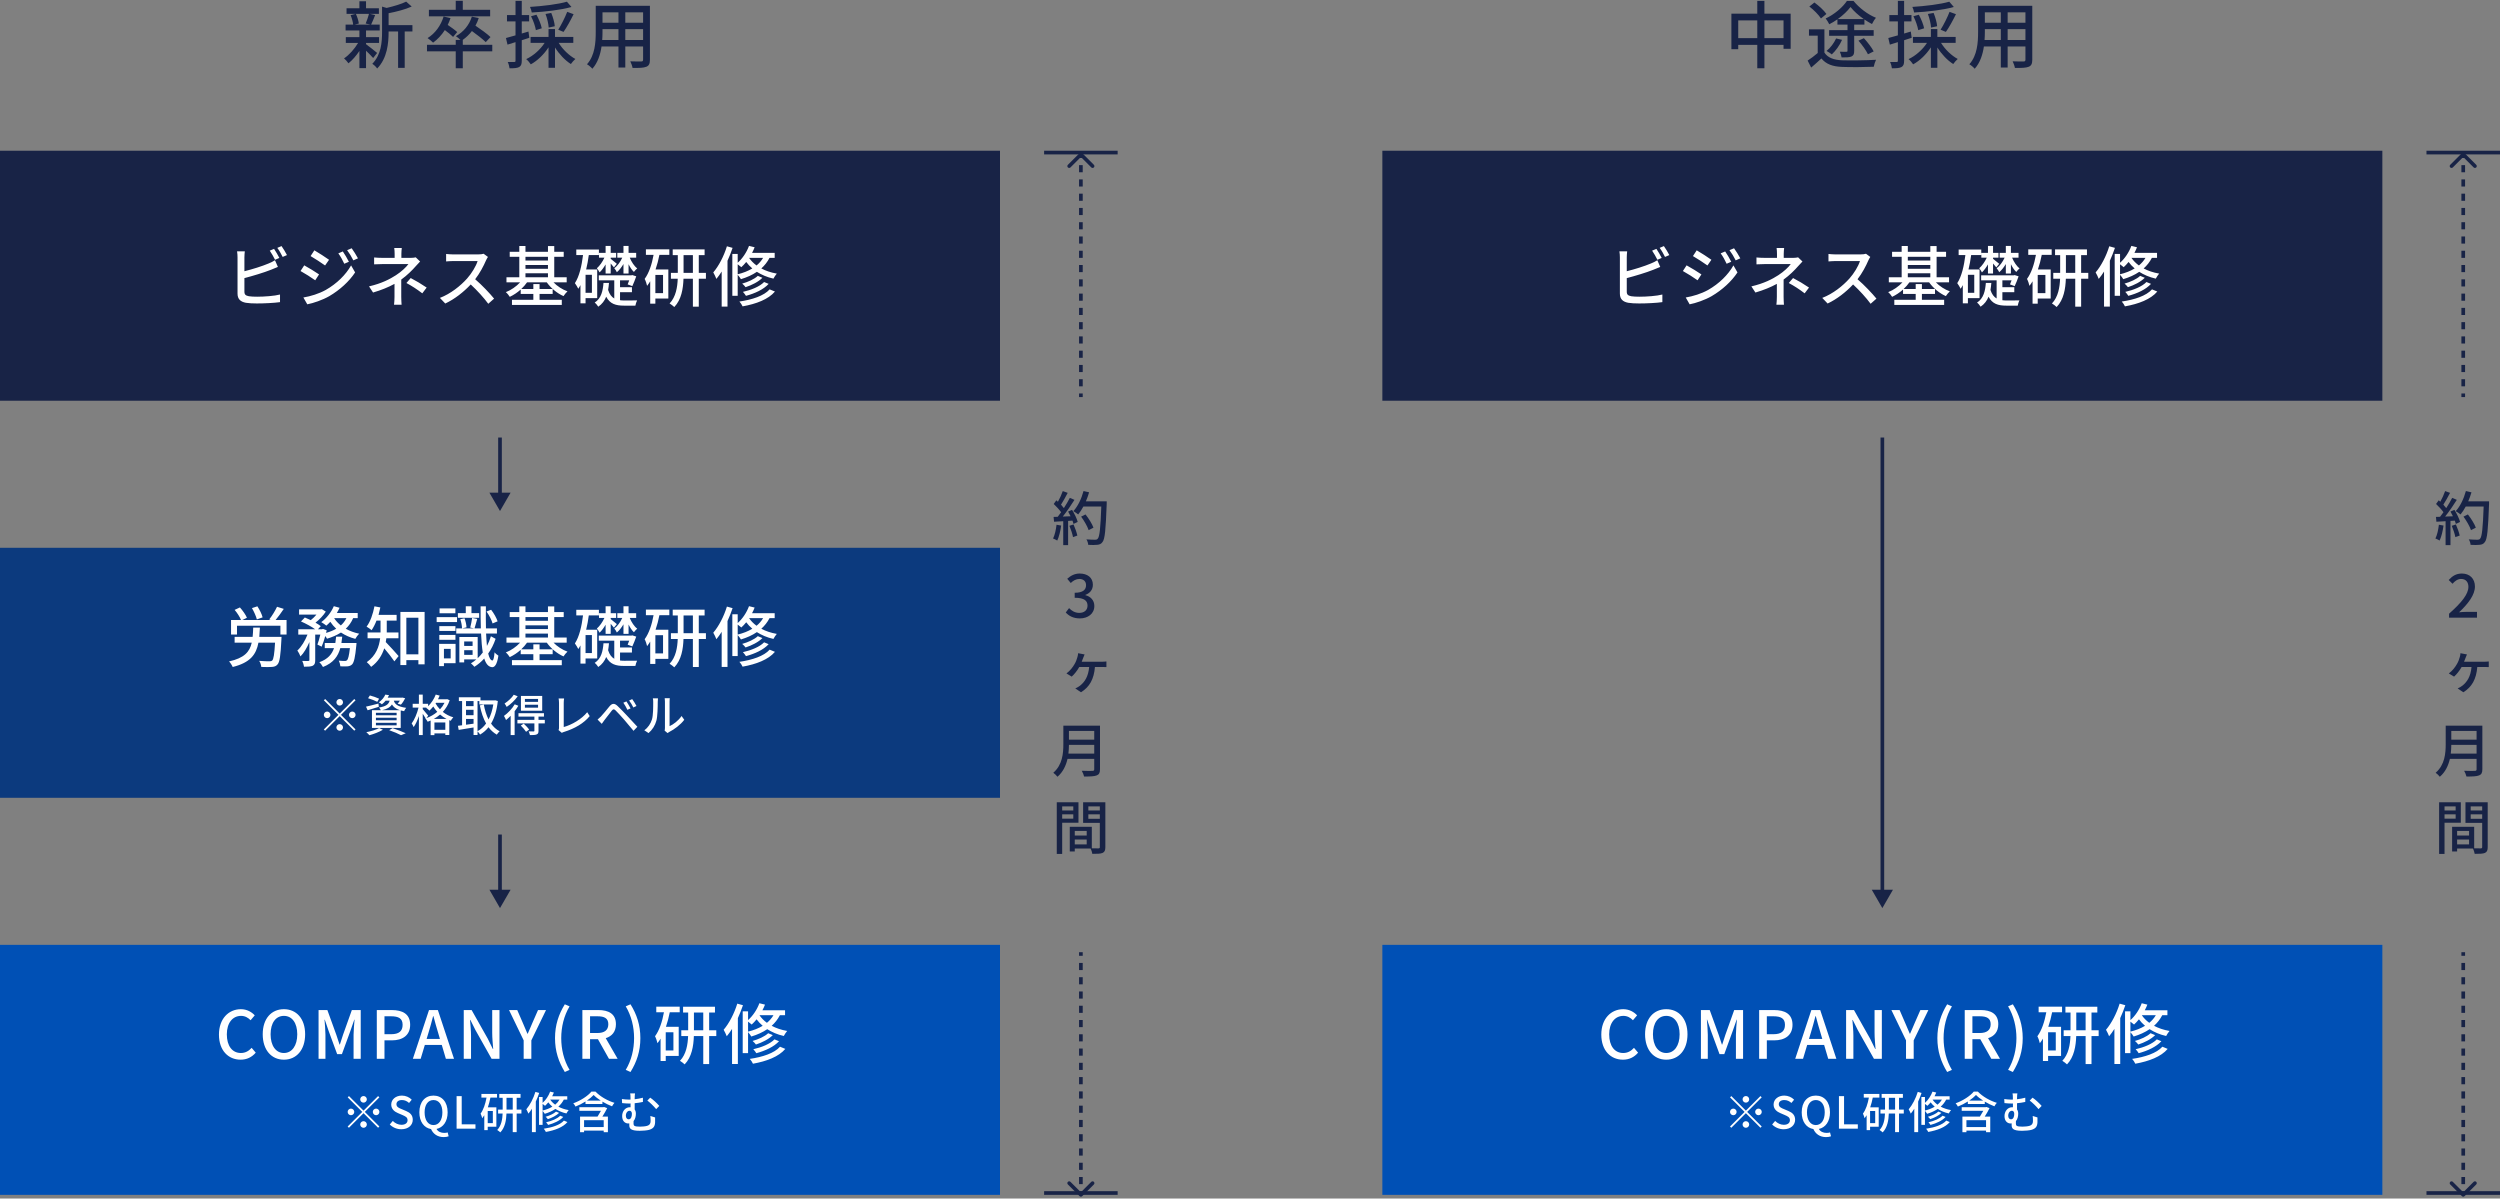 <svg width="680" height="326" viewBox="0 0 680 326" fill="none" xmlns="http://www.w3.org/2000/svg">
<rect x="0" y="0" width="680" height="326" fill="#808080" stroke="none"/>
<path d="M0 257H272V325H0V257Z" fill="#0050B5"/>
<path d="M65.441 288.234C62.111 288.234 59.555 285.75 59.555 281.412C59.555 277.092 62.183 274.5 65.531 274.5C67.187 274.5 68.483 275.292 69.293 276.174L68.159 277.506C67.475 276.804 66.647 276.318 65.567 276.318C63.281 276.318 61.697 278.226 61.697 281.34C61.697 284.49 63.173 286.416 65.513 286.416C66.737 286.416 67.655 285.876 68.447 285.012L69.563 286.326C68.501 287.55 67.151 288.234 65.441 288.234ZM77.219 288.234C73.817 288.234 71.459 285.588 71.459 281.322C71.459 277.056 73.817 274.5 77.219 274.5C80.621 274.5 82.997 277.056 82.997 281.322C82.997 285.588 80.621 288.234 77.219 288.234ZM77.219 286.416C79.415 286.416 80.855 284.418 80.855 281.322C80.855 278.208 79.415 276.318 77.219 276.318C75.023 276.318 73.601 278.208 73.601 281.322C73.601 284.418 75.023 286.416 77.219 286.416ZM86.649 288V274.734H89.043L91.473 281.448C91.779 282.33 92.049 283.23 92.355 284.112H92.445C92.751 283.23 93.003 282.33 93.309 281.448L95.703 274.734H98.115V288H96.171V281.448C96.171 280.26 96.333 278.55 96.441 277.344H96.369L95.307 280.404L93.003 286.722H91.707L89.385 280.404L88.341 277.344H88.269C88.359 278.55 88.521 280.26 88.521 281.448V288H86.649ZM102.49 288V274.734H106.504C109.456 274.734 111.562 275.76 111.562 278.748C111.562 281.646 109.456 282.978 106.576 282.978H104.578V288H102.49ZM104.578 281.304H106.378C108.502 281.304 109.51 280.494 109.51 278.748C109.51 277.002 108.412 276.426 106.306 276.426H104.578V281.304ZM116.581 280.8L116.041 282.582H119.659L119.137 280.8C118.687 279.36 118.291 277.884 117.895 276.39H117.805C117.427 277.902 117.013 279.36 116.581 280.8ZM112.297 288L116.689 274.734H119.101L123.493 288H121.279L120.163 284.22H115.555L114.421 288H112.297ZM126.14 288V274.734H128.282L132.674 282.528L134.06 285.336H134.15C134.042 283.968 133.88 282.366 133.88 280.926V274.734H135.86V288H133.718L129.326 280.188L127.94 277.416H127.85C127.958 278.784 128.12 280.314 128.12 281.754V288H126.14ZM142.437 288V282.978L138.459 274.734H140.691L142.221 278.262C142.635 279.252 143.013 280.17 143.463 281.178H143.535C143.967 280.17 144.399 279.252 144.795 278.262L146.343 274.734H148.521L144.525 282.978V288H142.437ZM153.628 291.582C151.954 288.846 150.964 285.948 150.964 282.366C150.964 278.82 151.954 275.886 153.628 273.168L154.924 273.726C153.376 276.318 152.656 279.36 152.656 282.366C152.656 285.39 153.376 288.432 154.924 291.006L153.628 291.582ZM158.406 288V274.734H162.744C165.48 274.734 167.532 275.724 167.532 278.586C167.532 280.638 166.434 281.862 164.76 282.384L168 288H165.642L162.636 282.654H160.494V288H158.406ZM160.494 280.98H162.492C164.418 280.98 165.462 280.188 165.462 278.586C165.462 276.984 164.418 276.426 162.492 276.426H160.494V280.98ZM171.497 291.582L170.201 291.006C171.749 288.432 172.469 285.39 172.469 282.366C172.469 279.36 171.749 276.318 170.201 273.726L171.497 273.168C173.189 275.886 174.179 278.82 174.179 282.366C174.179 285.948 173.189 288.846 171.497 291.582ZM183.169 285.732V280.782H181.081V285.732H183.169ZM178.507 275.328V273.816H184.879V275.328H182.179C181.909 276.696 181.567 278.028 181.135 279.288H184.609V287.208H181.081V288.594H179.677V282.51C179.407 282.96 179.137 283.374 178.831 283.752C178.759 283.32 178.417 282.312 178.165 281.862C179.353 280.26 180.127 277.884 180.595 275.328H178.507ZM188.749 280.224H191.287V275.4H188.749V280.224ZM194.833 280.224V281.808H192.889V289.422H191.287V281.808H188.731C188.641 284.508 188.173 287.496 186.229 289.512C185.941 289.242 185.329 288.756 184.951 288.54C186.661 286.758 187.075 284.112 187.165 281.808H185.311V280.224H187.183V275.4H185.797V273.834H194.473V275.4H192.889V280.224H194.833ZM200.539 272.988L202.087 273.42C201.691 274.59 201.223 275.778 200.701 276.93V289.404H199.117V279.864C198.649 280.602 198.181 281.268 197.677 281.862C197.533 281.448 197.083 280.512 196.831 280.098C198.325 278.352 199.711 275.688 200.539 272.988ZM203.473 277.884V280.602C204.949 280.242 206.299 279.72 207.451 279.018C206.785 278.46 206.245 277.866 205.795 277.254C205.363 277.794 204.913 278.262 204.463 278.676C204.247 278.478 203.815 278.136 203.473 277.884ZM210.385 276.138H206.605L206.587 276.156C207.073 276.876 207.739 277.578 208.603 278.208C209.323 277.614 209.917 276.93 210.385 276.138ZM213.535 276.138H212.131C211.555 277.254 210.799 278.208 209.899 279.018C211.069 279.648 212.473 280.134 214.111 280.422C213.823 280.764 213.391 281.376 213.193 281.79C211.429 281.394 209.935 280.728 208.693 279.936C207.433 280.8 205.957 281.448 204.355 281.934C204.193 281.628 203.779 281.088 203.473 280.746V286.452H202.015V275.076H203.473V277.47C204.769 276.318 205.903 274.644 206.551 272.88L208.081 273.258C207.883 273.78 207.649 274.284 207.379 274.788H213.535V276.138ZM210.655 282.708L211.897 283.212C210.511 284.742 208.135 285.822 205.723 286.47C205.525 286.146 205.183 285.678 204.895 285.39C207.127 284.886 209.467 283.95 210.655 282.708ZM208.945 281.034L210.205 281.556C209.089 282.672 207.289 283.572 205.615 284.112C205.399 283.824 205.021 283.392 204.697 283.14C206.245 282.708 208.009 281.934 208.945 281.034ZM212.167 284.706L213.607 285.3C211.807 287.424 208.531 288.666 204.805 289.332C204.625 288.936 204.265 288.36 203.941 288.018C207.415 287.514 210.601 286.47 212.167 284.706Z" fill="white"/>
<path d="M98.88 299.92C98.388 299.92 97.981 299.512 97.981 299.02C97.981 298.528 98.388 298.12 98.88 298.12C99.373 298.12 99.781 298.528 99.781 299.02C99.781 299.512 99.373 299.92 98.88 299.92ZM98.88 302.092L102.84 298.132L103.188 298.48L99.228 302.44L103.188 306.4L102.84 306.748L98.88 302.788L94.909 306.76L94.561 306.412L98.532 302.44L94.573 298.48L94.921 298.132L98.88 302.092ZM96.361 302.44C96.361 302.932 95.953 303.34 95.46 303.34C94.969 303.34 94.561 302.932 94.561 302.44C94.561 301.948 94.969 301.54 95.46 301.54C95.953 301.54 96.361 301.948 96.361 302.44ZM101.4 302.44C101.4 301.948 101.808 301.54 102.3 301.54C102.792 301.54 103.2 301.948 103.2 302.44C103.2 302.932 102.792 303.34 102.3 303.34C101.808 303.34 101.4 302.932 101.4 302.44ZM98.88 304.96C99.373 304.96 99.781 305.368 99.781 305.86C99.781 306.352 99.373 306.76 98.88 306.76C98.388 306.76 97.981 306.352 97.981 305.86C97.981 305.368 98.388 304.96 98.88 304.96ZM109.164 307.156C107.952 307.156 106.824 306.676 106.02 305.86L106.836 304.9C107.472 305.536 108.336 305.944 109.188 305.944C110.256 305.944 110.856 305.44 110.856 304.696C110.856 303.892 110.256 303.64 109.44 303.28L108.216 302.752C107.364 302.392 106.416 301.72 106.416 300.436C106.416 299.044 107.64 298 109.32 298C110.352 298 111.324 298.432 111.996 299.116L111.264 300.004C110.712 299.512 110.1 299.212 109.32 299.212C108.42 299.212 107.832 299.644 107.832 300.34C107.832 301.108 108.54 301.396 109.26 301.684L110.472 302.2C111.516 302.644 112.272 303.292 112.272 304.588C112.272 306.004 111.096 307.156 109.164 307.156ZM117.905 306.016C119.369 306.016 120.329 304.684 120.329 302.548C120.329 300.472 119.369 299.212 117.905 299.212C116.441 299.212 115.493 300.472 115.493 302.548C115.493 304.684 116.441 306.016 117.905 306.016ZM120.677 309.292C118.961 309.292 117.785 308.368 117.245 307.108C115.337 306.784 114.065 305.104 114.065 302.548C114.065 299.704 115.637 298 117.905 298C120.173 298 121.757 299.704 121.757 302.548C121.757 305.032 120.545 306.688 118.733 307.072C119.129 307.816 119.945 308.152 120.833 308.152C121.217 308.152 121.529 308.092 121.769 308.02L122.033 309.064C121.745 309.196 121.253 309.292 120.677 309.292ZM124.192 307V298.156H125.584V305.824H129.328V307H124.192ZM134.052 305.488V302.188H132.66V305.488H134.052ZM130.944 298.552V297.544H135.192V298.552H133.392C133.212 299.464 132.984 300.352 132.696 301.192H135.012V306.472H132.66V307.396H131.724V303.34C131.544 303.64 131.364 303.916 131.16 304.168C131.112 303.88 130.884 303.208 130.716 302.908C131.508 301.84 132.024 300.256 132.336 298.552H130.944ZM137.772 301.816H139.464V298.6H137.772V301.816ZM141.828 301.816V302.872H140.532V307.948H139.464V302.872H137.76C137.7 304.672 137.388 306.664 136.092 308.008C135.9 307.828 135.492 307.504 135.24 307.36C136.38 306.172 136.656 304.408 136.716 302.872H135.48V301.816H136.728V298.6H135.804V297.556H141.588V298.6H140.532V301.816H141.828ZM145.632 296.992L146.664 297.28C146.4 298.06 146.088 298.852 145.74 299.62V307.936H144.684V301.576C144.372 302.068 144.06 302.512 143.724 302.908C143.628 302.632 143.328 302.008 143.16 301.732C144.156 300.568 145.08 298.792 145.632 296.992ZM147.588 300.256V302.068C148.572 301.828 149.472 301.48 150.24 301.012C149.796 300.64 149.436 300.244 149.136 299.836C148.848 300.196 148.548 300.508 148.248 300.784C148.104 300.652 147.816 300.424 147.588 300.256ZM152.196 299.092H149.676L149.664 299.104C149.988 299.584 150.432 300.052 151.008 300.472C151.488 300.076 151.884 299.62 152.196 299.092ZM154.296 299.092H153.36C152.976 299.836 152.472 300.472 151.872 301.012C152.652 301.432 153.588 301.756 154.68 301.948C154.488 302.176 154.2 302.584 154.068 302.86C152.892 302.596 151.896 302.152 151.068 301.624C150.228 302.2 149.244 302.632 148.176 302.956C148.068 302.752 147.792 302.392 147.588 302.164V305.968H146.616V298.384H147.588V299.98C148.452 299.212 149.208 298.096 149.64 296.92L150.66 297.172C150.528 297.52 150.372 297.856 150.192 298.192H154.296V299.092ZM152.376 303.472L153.204 303.808C152.28 304.828 150.696 305.548 149.088 305.98C148.956 305.764 148.728 305.452 148.536 305.26C150.024 304.924 151.584 304.3 152.376 303.472ZM151.236 302.356L152.076 302.704C151.332 303.448 150.132 304.048 149.016 304.408C148.872 304.216 148.62 303.928 148.404 303.76C149.436 303.472 150.612 302.956 151.236 302.356ZM153.384 304.804L154.344 305.2C153.144 306.616 150.96 307.444 148.476 307.888C148.356 307.624 148.116 307.24 147.9 307.012C150.216 306.676 152.34 305.98 153.384 304.804ZM164.208 306.556V304.696H158.868V306.556H164.208ZM164.292 301.096L165.156 301.408C164.784 302.164 164.316 302.98 163.848 303.712H165.348V307.96H164.208V307.516H158.868V307.96H157.776V303.712H162.528C162.84 303.22 163.188 302.644 163.464 302.14H157.584V301.156H164.112L164.292 301.096ZM159.624 299.368H163.416C162.66 298.888 161.976 298.36 161.472 297.832C161.016 298.336 160.368 298.864 159.624 299.368ZM160.872 296.908H161.964C163.296 298.3 165.3 299.416 167.136 299.968C166.896 300.22 166.644 300.616 166.476 300.916C165.648 300.604 164.724 300.16 163.86 299.644V300.292H159.252V299.608C158.412 300.136 157.476 300.616 156.54 300.988C156.432 300.736 156.156 300.316 155.928 300.1C157.932 299.38 159.9 298.096 160.872 296.908ZM172.728 297.4C172.68 297.7 172.632 298.144 172.632 298.696V298.996C173.364 298.912 174.132 298.78 174.876 298.576V299.728C174.144 299.896 173.352 300.004 172.632 300.076V301.78C172.848 302.068 172.956 302.464 172.956 302.908C172.956 303.616 172.788 304.408 172.332 304.936C172.32 305.164 172.32 305.392 172.32 305.584C172.32 306.184 172.476 306.448 174.072 306.448C174.72 306.448 175.584 306.364 176.016 306.232C176.64 306.04 176.964 305.668 176.964 304.948C176.964 304.48 176.952 304.048 176.892 303.544L178.188 303.94C178.2 304.48 178.212 304.78 178.188 305.284C178.128 306.388 177.744 306.976 176.532 307.324C176.004 307.48 174.792 307.576 173.988 307.576C171.408 307.576 171.168 306.868 171.168 306.004C171.168 305.86 171.168 305.704 171.168 305.56C171.072 305.572 170.976 305.584 170.868 305.584C170.112 305.584 169.224 305.032 169.224 303.58C169.224 302.26 170.076 301.168 171.312 301.168C171.384 301.168 171.456 301.168 171.516 301.18C171.516 300.856 171.516 300.508 171.516 300.148C171.384 300.16 171.264 300.16 171.144 300.16C170.628 300.16 169.956 300.124 169.212 300.04L169.152 298.936C169.848 299.032 170.484 299.092 171.072 299.092C171.216 299.092 171.36 299.092 171.504 299.08C171.504 298.936 171.504 298.804 171.504 298.696C171.504 298.108 171.48 297.7 171.408 297.4H172.728ZM176.856 298.564C177.588 299.044 178.776 300.148 179.328 300.808L178.476 301.684C177.852 300.904 176.748 299.836 176.076 299.356L176.856 298.564ZM170.988 304.456C171.636 304.456 171.876 303.724 171.876 302.968C171.876 302.44 171.624 302.128 171.24 302.128C170.688 302.128 170.232 302.692 170.232 303.496C170.232 304.108 170.592 304.456 170.988 304.456Z" fill="white"/>
<path d="M376 257H648V325H376V257Z" fill="#0050B5"/>
<path d="M441.441 288.234C438.111 288.234 435.555 285.75 435.555 281.412C435.555 277.092 438.183 274.5 441.531 274.5C443.187 274.5 444.483 275.292 445.293 276.174L444.159 277.506C443.475 276.804 442.647 276.318 441.567 276.318C439.281 276.318 437.697 278.226 437.697 281.34C437.697 284.49 439.173 286.416 441.513 286.416C442.737 286.416 443.655 285.876 444.447 285.012L445.563 286.326C444.501 287.55 443.151 288.234 441.441 288.234ZM453.219 288.234C449.817 288.234 447.459 285.588 447.459 281.322C447.459 277.056 449.817 274.5 453.219 274.5C456.621 274.5 458.997 277.056 458.997 281.322C458.997 285.588 456.621 288.234 453.219 288.234ZM453.219 286.416C455.415 286.416 456.855 284.418 456.855 281.322C456.855 278.208 455.415 276.318 453.219 276.318C451.023 276.318 449.601 278.208 449.601 281.322C449.601 284.418 451.023 286.416 453.219 286.416ZM462.649 288V274.734H465.043L467.473 281.448C467.779 282.33 468.049 283.23 468.355 284.112H468.445C468.751 283.23 469.003 282.33 469.309 281.448L471.703 274.734H474.115V288H472.171V281.448C472.171 280.26 472.333 278.55 472.441 277.344H472.369L471.307 280.404L469.003 286.722H467.707L465.385 280.404L464.341 277.344H464.269C464.359 278.55 464.521 280.26 464.521 281.448V288H462.649ZM478.49 288V274.734H482.504C485.456 274.734 487.562 275.76 487.562 278.748C487.562 281.646 485.456 282.978 482.576 282.978H480.578V288H478.49ZM480.578 281.304H482.378C484.502 281.304 485.51 280.494 485.51 278.748C485.51 277.002 484.412 276.426 482.306 276.426H480.578V281.304ZM492.581 280.8L492.041 282.582H495.659L495.137 280.8C494.687 279.36 494.291 277.884 493.895 276.39H493.805C493.427 277.902 493.013 279.36 492.581 280.8ZM488.297 288L492.689 274.734H495.101L499.493 288H497.279L496.163 284.22H491.555L490.421 288H488.297ZM502.14 288V274.734H504.282L508.674 282.528L510.06 285.336H510.15C510.042 283.968 509.88 282.366 509.88 280.926V274.734H511.86V288H509.718L505.326 280.188L503.94 277.416H503.85C503.958 278.784 504.12 280.314 504.12 281.754V288H502.14ZM518.437 288V282.978L514.459 274.734H516.691L518.221 278.262C518.635 279.252 519.013 280.17 519.463 281.178H519.535C519.967 280.17 520.399 279.252 520.795 278.262L522.343 274.734H524.521L520.525 282.978V288H518.437ZM529.628 291.582C527.954 288.846 526.964 285.948 526.964 282.366C526.964 278.82 527.954 275.886 529.628 273.168L530.924 273.726C529.376 276.318 528.656 279.36 528.656 282.366C528.656 285.39 529.376 288.432 530.924 291.006L529.628 291.582ZM534.406 288V274.734H538.744C541.48 274.734 543.532 275.724 543.532 278.586C543.532 280.638 542.434 281.862 540.76 282.384L544 288H541.642L538.636 282.654H536.494V288H534.406ZM536.494 280.98H538.492C540.418 280.98 541.462 280.188 541.462 278.586C541.462 276.984 540.418 276.426 538.492 276.426H536.494V280.98ZM547.497 291.582L546.201 291.006C547.749 288.432 548.469 285.39 548.469 282.366C548.469 279.36 547.749 276.318 546.201 273.726L547.497 273.168C549.189 275.886 550.179 278.82 550.179 282.366C550.179 285.948 549.189 288.846 547.497 291.582ZM559.169 285.732V280.782H557.081V285.732H559.169ZM554.507 275.328V273.816H560.879V275.328H558.179C557.909 276.696 557.567 278.028 557.135 279.288H560.609V287.208H557.081V288.594H555.677V282.51C555.407 282.96 555.137 283.374 554.831 283.752C554.759 283.32 554.417 282.312 554.165 281.862C555.353 280.26 556.127 277.884 556.595 275.328H554.507ZM564.749 280.224H567.287V275.4H564.749V280.224ZM570.833 280.224V281.808H568.889V289.422H567.287V281.808H564.731C564.641 284.508 564.173 287.496 562.229 289.512C561.941 289.242 561.329 288.756 560.951 288.54C562.661 286.758 563.075 284.112 563.165 281.808H561.311V280.224H563.183V275.4H561.797V273.834H570.473V275.4H568.889V280.224H570.833ZM576.539 272.988L578.087 273.42C577.691 274.59 577.223 275.778 576.701 276.93V289.404H575.117V279.864C574.649 280.602 574.181 281.268 573.677 281.862C573.533 281.448 573.083 280.512 572.831 280.098C574.325 278.352 575.711 275.688 576.539 272.988ZM579.473 277.884V280.602C580.949 280.242 582.299 279.72 583.451 279.018C582.785 278.46 582.245 277.866 581.795 277.254C581.363 277.794 580.913 278.262 580.463 278.676C580.247 278.478 579.815 278.136 579.473 277.884ZM586.385 276.138H582.605L582.587 276.156C583.073 276.876 583.739 277.578 584.603 278.208C585.323 277.614 585.917 276.93 586.385 276.138ZM589.535 276.138H588.131C587.555 277.254 586.799 278.208 585.899 279.018C587.069 279.648 588.473 280.134 590.111 280.422C589.823 280.764 589.391 281.376 589.193 281.79C587.429 281.394 585.935 280.728 584.693 279.936C583.433 280.8 581.957 281.448 580.355 281.934C580.193 281.628 579.779 281.088 579.473 280.746V286.452H578.015V275.076H579.473V277.47C580.769 276.318 581.903 274.644 582.551 272.88L584.081 273.258C583.883 273.78 583.649 274.284 583.379 274.788H589.535V276.138ZM586.655 282.708L587.897 283.212C586.511 284.742 584.135 285.822 581.723 286.47C581.525 286.146 581.183 285.678 580.895 285.39C583.127 284.886 585.467 283.95 586.655 282.708ZM584.945 281.034L586.205 281.556C585.089 282.672 583.289 283.572 581.615 284.112C581.399 283.824 581.021 283.392 580.697 283.14C582.245 282.708 584.009 281.934 584.945 281.034ZM588.167 284.706L589.607 285.3C587.807 287.424 584.531 288.666 580.805 289.332C580.625 288.936 580.265 288.36 579.941 288.018C583.415 287.514 586.601 286.47 588.167 284.706Z" fill="white"/>
<path d="M474.88 299.92C474.388 299.92 473.98 299.512 473.98 299.02C473.98 298.528 474.388 298.12 474.88 298.12C475.372 298.12 475.78 298.528 475.78 299.02C475.78 299.512 475.372 299.92 474.88 299.92ZM474.88 302.092L478.84 298.132L479.188 298.48L475.228 302.44L479.188 306.4L478.84 306.748L474.88 302.788L470.908 306.76L470.56 306.412L474.532 302.44L470.572 298.48L470.92 298.132L474.88 302.092ZM472.36 302.44C472.36 302.932 471.952 303.34 471.46 303.34C470.968 303.34 470.56 302.932 470.56 302.44C470.56 301.948 470.968 301.54 471.46 301.54C471.952 301.54 472.36 301.948 472.36 302.44ZM477.4 302.44C477.4 301.948 477.808 301.54 478.3 301.54C478.792 301.54 479.2 301.948 479.2 302.44C479.2 302.932 478.792 303.34 478.3 303.34C477.808 303.34 477.4 302.932 477.4 302.44ZM474.88 304.96C475.372 304.96 475.78 305.368 475.78 305.86C475.78 306.352 475.372 306.76 474.88 306.76C474.388 306.76 473.98 306.352 473.98 305.86C473.98 305.368 474.388 304.96 474.88 304.96ZM485.164 307.156C483.952 307.156 482.824 306.676 482.02 305.86L482.836 304.9C483.472 305.536 484.336 305.944 485.188 305.944C486.256 305.944 486.856 305.44 486.856 304.696C486.856 303.892 486.256 303.64 485.44 303.28L484.216 302.752C483.364 302.392 482.416 301.72 482.416 300.436C482.416 299.044 483.64 298 485.32 298C486.352 298 487.324 298.432 487.996 299.116L487.264 300.004C486.712 299.512 486.1 299.212 485.32 299.212C484.42 299.212 483.832 299.644 483.832 300.34C483.832 301.108 484.54 301.396 485.26 301.684L486.472 302.2C487.516 302.644 488.272 303.292 488.272 304.588C488.272 306.004 487.096 307.156 485.164 307.156ZM493.905 306.016C495.369 306.016 496.329 304.684 496.329 302.548C496.329 300.472 495.369 299.212 493.905 299.212C492.441 299.212 491.493 300.472 491.493 302.548C491.493 304.684 492.441 306.016 493.905 306.016ZM496.677 309.292C494.961 309.292 493.785 308.368 493.245 307.108C491.337 306.784 490.065 305.104 490.065 302.548C490.065 299.704 491.637 298 493.905 298C496.173 298 497.757 299.704 497.757 302.548C497.757 305.032 496.545 306.688 494.733 307.072C495.129 307.816 495.945 308.152 496.833 308.152C497.217 308.152 497.529 308.092 497.769 308.02L498.033 309.064C497.745 309.196 497.253 309.292 496.677 309.292ZM500.192 307V298.156H501.584V305.824H505.328V307H500.192ZM510.052 305.488V302.188H508.66V305.488H510.052ZM506.944 298.552V297.544H511.192V298.552H509.392C509.212 299.464 508.984 300.352 508.696 301.192H511.012V306.472H508.66V307.396H507.724V303.34C507.544 303.64 507.364 303.916 507.16 304.168C507.112 303.88 506.884 303.208 506.716 302.908C507.508 301.84 508.024 300.256 508.336 298.552H506.944ZM513.772 301.816H515.464V298.6H513.772V301.816ZM517.828 301.816V302.872H516.532V307.948H515.464V302.872H513.76C513.7 304.672 513.388 306.664 512.092 308.008C511.9 307.828 511.492 307.504 511.24 307.36C512.38 306.172 512.656 304.408 512.716 302.872H511.48V301.816H512.728V298.6H511.804V297.556H517.588V298.6H516.532V301.816H517.828ZM521.632 296.992L522.664 297.28C522.4 298.06 522.088 298.852 521.74 299.62V307.936H520.684V301.576C520.372 302.068 520.06 302.512 519.724 302.908C519.628 302.632 519.328 302.008 519.16 301.732C520.156 300.568 521.08 298.792 521.632 296.992ZM523.588 300.256V302.068C524.572 301.828 525.472 301.48 526.24 301.012C525.796 300.64 525.436 300.244 525.136 299.836C524.848 300.196 524.548 300.508 524.248 300.784C524.104 300.652 523.816 300.424 523.588 300.256ZM528.196 299.092H525.676L525.664 299.104C525.988 299.584 526.432 300.052 527.008 300.472C527.488 300.076 527.884 299.62 528.196 299.092ZM530.296 299.092H529.36C528.976 299.836 528.472 300.472 527.872 301.012C528.652 301.432 529.588 301.756 530.68 301.948C530.488 302.176 530.2 302.584 530.068 302.86C528.892 302.596 527.896 302.152 527.068 301.624C526.228 302.2 525.244 302.632 524.176 302.956C524.068 302.752 523.792 302.392 523.588 302.164V305.968H522.616V298.384H523.588V299.98C524.452 299.212 525.208 298.096 525.64 296.92L526.66 297.172C526.528 297.52 526.372 297.856 526.192 298.192H530.296V299.092ZM528.376 303.472L529.204 303.808C528.28 304.828 526.696 305.548 525.088 305.98C524.956 305.764 524.728 305.452 524.536 305.26C526.024 304.924 527.584 304.3 528.376 303.472ZM527.236 302.356L528.076 302.704C527.332 303.448 526.132 304.048 525.016 304.408C524.872 304.216 524.62 303.928 524.404 303.76C525.436 303.472 526.612 302.956 527.236 302.356ZM529.384 304.804L530.344 305.2C529.144 306.616 526.96 307.444 524.476 307.888C524.356 307.624 524.116 307.24 523.9 307.012C526.216 306.676 528.34 305.98 529.384 304.804ZM540.208 306.556V304.696H534.868V306.556H540.208ZM540.292 301.096L541.156 301.408C540.784 302.164 540.316 302.98 539.848 303.712H541.348V307.96H540.208V307.516H534.868V307.96H533.776V303.712H538.528C538.84 303.22 539.188 302.644 539.464 302.14H533.584V301.156H540.112L540.292 301.096ZM535.624 299.368H539.416C538.66 298.888 537.976 298.36 537.472 297.832C537.016 298.336 536.368 298.864 535.624 299.368ZM536.872 296.908H537.964C539.296 298.3 541.3 299.416 543.136 299.968C542.896 300.22 542.644 300.616 542.476 300.916C541.648 300.604 540.724 300.16 539.86 299.644V300.292H535.252V299.608C534.412 300.136 533.476 300.616 532.54 300.988C532.432 300.736 532.156 300.316 531.928 300.1C533.932 299.38 535.9 298.096 536.872 296.908ZM548.728 297.4C548.68 297.7 548.632 298.144 548.632 298.696V298.996C549.364 298.912 550.132 298.78 550.876 298.576V299.728C550.144 299.896 549.352 300.004 548.632 300.076V301.78C548.848 302.068 548.956 302.464 548.956 302.908C548.956 303.616 548.788 304.408 548.332 304.936C548.32 305.164 548.32 305.392 548.32 305.584C548.32 306.184 548.476 306.448 550.072 306.448C550.72 306.448 551.584 306.364 552.016 306.232C552.64 306.04 552.964 305.668 552.964 304.948C552.964 304.48 552.952 304.048 552.892 303.544L554.188 303.94C554.2 304.48 554.212 304.78 554.188 305.284C554.128 306.388 553.744 306.976 552.532 307.324C552.004 307.48 550.792 307.576 549.988 307.576C547.408 307.576 547.168 306.868 547.168 306.004C547.168 305.86 547.168 305.704 547.168 305.56C547.072 305.572 546.976 305.584 546.868 305.584C546.112 305.584 545.224 305.032 545.224 303.58C545.224 302.26 546.076 301.168 547.312 301.168C547.384 301.168 547.456 301.168 547.516 301.18C547.516 300.856 547.516 300.508 547.516 300.148C547.384 300.16 547.264 300.16 547.144 300.16C546.628 300.16 545.956 300.124 545.212 300.04L545.152 298.936C545.848 299.032 546.484 299.092 547.072 299.092C547.216 299.092 547.36 299.092 547.504 299.08C547.504 298.936 547.504 298.804 547.504 298.696C547.504 298.108 547.48 297.7 547.408 297.4H548.728ZM552.856 298.564C553.588 299.044 554.776 300.148 555.328 300.808L554.476 301.684C553.852 300.904 552.748 299.836 552.076 299.356L552.856 298.564ZM546.988 304.456C547.636 304.456 547.876 303.724 547.876 302.968C547.876 302.44 547.624 302.128 547.24 302.128C546.688 302.128 546.232 302.692 546.232 303.496C546.232 304.108 546.592 304.456 546.988 304.456Z" fill="white"/>
<path d="M0 149H272V217H0V149Z" fill="#0C3A7E"/>
<path d="M71.43 167.922L69.864 168.48C69.666 167.652 69.09 166.374 68.532 165.402L70.008 164.916C70.62 165.852 71.232 167.076 71.43 167.922ZM70.53 173.232H76.578C76.578 173.232 76.578 173.718 76.542 173.952C76.326 178.362 76.074 180.108 75.48 180.738C75.084 181.206 74.634 181.35 73.968 181.404C73.356 181.458 72.222 181.458 71.07 181.404C71.034 180.9 70.818 180.216 70.494 179.748C71.664 179.856 72.816 179.874 73.266 179.874C73.608 179.874 73.824 179.838 74.04 179.658C74.4 179.316 74.634 177.966 74.814 174.798H70.296C69.684 178.056 68.064 180.234 63.294 181.422C63.114 180.972 62.682 180.288 62.304 179.91C66.444 178.974 67.902 177.336 68.478 174.798H63.816V173.232H68.712C68.802 172.458 68.838 171.63 68.874 170.712H70.692C70.656 171.612 70.602 172.44 70.53 173.232ZM74.958 168.642H77.946V172.584H76.272V170.208H64.464V172.584H62.844V168.642H65.562C65.238 167.832 64.536 166.716 63.816 165.888L65.256 165.222C66.012 166.068 66.84 167.22 67.164 168.03L65.904 168.642H73.626L73.23 168.48C73.968 167.562 74.868 166.104 75.354 165.042L77.19 165.618C76.488 166.68 75.66 167.796 74.958 168.642ZM92.868 174.888H96.972C96.972 174.888 96.954 175.32 96.918 175.554C96.612 178.776 96.288 180.162 95.784 180.702C95.424 181.062 95.064 181.17 94.578 181.242C94.128 181.278 93.39 181.278 92.58 181.242C92.544 180.774 92.364 180.126 92.13 179.694C92.832 179.766 93.498 179.784 93.804 179.784C94.074 179.784 94.218 179.748 94.38 179.586C94.686 179.316 94.938 178.398 95.172 176.292H92.562C91.95 178.506 90.69 180.306 87.846 181.422C87.648 181.026 87.198 180.414 86.856 180.126C89.196 179.28 90.294 177.93 90.852 176.292H88.332V174.888H91.212C91.302 174.33 91.374 173.772 91.428 173.178H93.084C93.03 173.772 92.958 174.33 92.868 174.888ZM94.218 168.138H90.888C91.356 168.876 91.968 169.524 92.706 170.118C93.336 169.56 93.84 168.894 94.218 168.138ZM97.296 168.138H96.054C95.568 169.272 94.884 170.226 94.056 171.018C95.118 171.63 96.36 172.08 97.692 172.368C97.35 172.692 96.864 173.34 96.648 173.772C95.208 173.394 93.894 172.818 92.742 172.044C91.644 172.764 90.348 173.304 88.944 173.736C88.854 173.538 88.674 173.268 88.476 172.998C88.17 174.06 87.828 175.122 87.486 175.896L86.334 175.32C86.622 174.618 86.892 173.61 87.126 172.62H85.74V179.532C85.74 180.342 85.614 180.792 85.074 181.08C84.552 181.314 83.814 181.35 82.698 181.35C82.644 180.9 82.428 180.216 82.212 179.766C82.932 179.802 83.652 179.802 83.868 179.784C84.084 179.766 84.156 179.73 84.156 179.514V174.636C83.49 176.184 82.644 177.642 81.726 178.542C81.564 178.056 81.168 177.372 80.88 176.94C81.96 175.986 82.986 174.276 83.634 172.62H81.132V171.162H85.722C84.732 170.442 83.166 169.596 81.87 169.038L82.914 167.958C83.418 168.156 83.994 168.408 84.534 168.678C85.092 168.246 85.632 167.706 86.082 167.166H81.348V165.744H87.27L87.54 165.69L88.62 166.356C87.954 167.418 86.874 168.534 85.812 169.362C86.388 169.686 86.874 170.028 87.252 170.316L86.478 171.162H87.594L87.846 171.072L88.854 171.432C88.8 171.666 88.746 171.9 88.692 172.152C89.718 171.864 90.636 171.486 91.446 171.018C90.834 170.442 90.294 169.812 89.844 169.128C89.484 169.524 89.124 169.866 88.764 170.172C88.44 169.902 87.792 169.434 87.378 169.218C88.8 168.192 90.078 166.572 90.798 164.88L92.364 165.312C92.148 165.798 91.896 166.266 91.626 166.734H97.296V168.138ZM108.384 173.61H105.09C105.036 173.952 105 174.294 104.928 174.636C105.828 175.518 107.898 177.858 108.42 178.452L107.268 179.892C106.674 178.992 105.468 177.444 104.514 176.346C103.92 178.2 102.858 180 100.95 181.386C100.716 181.026 100.104 180.36 99.762 180.108C102.3 178.308 103.128 175.86 103.398 173.61H99.978V172.026H103.506V171.486V168.804H102.408C102.03 169.794 101.562 170.694 101.076 171.414C100.77 171.126 100.104 170.676 99.708 170.442C100.734 169.128 101.436 167.022 101.85 164.916L103.452 165.222C103.308 165.906 103.146 166.59 102.966 167.238H107.88V168.804H105.198V171.504C105.198 171.666 105.198 171.846 105.198 172.026H108.384V173.61ZM110.526 177.984H113.802V168.03H110.526V177.984ZM108.906 166.446H115.494V180.702H113.802V179.55H110.526V180.9H108.906V166.446ZM135.348 169.002L133.98 169.578C133.728 168.678 133.044 167.31 132.324 166.338L133.584 165.852C134.34 166.806 135.06 168.102 135.348 169.002ZM130.326 166.77V168.048H124.548V166.77H126.69V164.898H128.238V166.77H130.326ZM123.864 165.492V166.806H119.562V165.492H123.864ZM124.314 167.868V169.2H118.77V167.868H124.314ZM123.882 170.316V171.612H119.49V170.316H123.882ZM119.49 174.024V172.71H123.882V174.024H119.49ZM122.586 176.49H120.75V179.082H122.586V176.49ZM123.918 175.14V180.396H120.75V181.188H119.436V175.14H123.918ZM125.196 168.426L126.348 168.174C126.654 168.948 126.87 169.974 126.888 170.64L125.664 170.928C125.664 170.262 125.484 169.236 125.196 168.426ZM126.258 178.128H128.544V176.85H126.258V178.128ZM128.544 174.474H126.258V175.698H128.544V174.474ZM133.53 173.07L134.808 173.754C134.304 175.248 133.62 176.598 132.792 177.768C133.062 178.938 133.44 179.604 133.926 179.658C134.214 179.676 134.412 178.794 134.52 177.426C134.736 177.75 135.33 178.182 135.564 178.344C135.186 180.846 134.52 181.494 133.872 181.476C132.864 181.404 132.18 180.594 131.712 179.118C130.884 180.036 129.984 180.774 129.03 181.368C128.832 181.098 128.382 180.666 128.094 180.432C128.598 180.126 129.102 179.766 129.57 179.352H126.258V180.18H124.944V173.268H129.93V179.028C130.416 178.578 130.884 178.056 131.316 177.48C131.082 176.094 130.938 174.348 130.848 172.314H124.098V170.928H128.976L127.896 170.694C128.094 169.974 128.328 168.84 128.418 168.084L129.804 168.354C129.534 169.272 129.282 170.28 129.066 170.928H130.794C130.74 169.128 130.722 167.112 130.722 164.916H132.162C132.126 167.112 132.144 169.128 132.18 170.928H135.168V172.314H132.216C132.27 173.592 132.36 174.726 132.45 175.698C132.882 174.888 133.242 174.006 133.53 173.07ZM142.926 172.332V173.412H149.046V172.332H142.926ZM149.046 167.85H142.926V168.858H149.046V167.85ZM142.926 170.082V171.108H149.046V170.082H142.926ZM154.14 174.798H150.558C151.566 175.842 152.97 176.76 154.356 177.246C154.014 177.552 153.51 178.146 153.276 178.542C151.548 177.786 149.82 176.364 148.722 174.798H143.358C142.926 175.428 142.368 176.058 141.774 176.616H145.068V175.266H146.76V176.616H150.324V177.948H146.76V179.55H152.808V180.936H139.254V179.55H145.068V177.948H141.63V176.76C140.73 177.57 139.686 178.254 138.66 178.74C138.426 178.344 137.94 177.75 137.58 177.462C139.002 176.922 140.442 175.914 141.468 174.798H137.76V173.412H141.252V167.85H138.642V166.482H141.252V164.916H142.926V166.482H149.046V164.934H150.756V166.482H153.33V167.85H150.756V173.412H154.14V174.798ZM169.584 172.404V169.812C169.062 170.694 168.432 171.504 167.784 172.044C167.658 171.72 167.334 171.234 167.082 170.964C167.91 170.37 168.738 169.236 169.26 168.084H167.91V166.788H169.584V164.898H170.97V166.788H173.04V168.084H171.294C171.762 169.236 172.518 170.406 173.328 171C173.04 171.234 172.644 171.648 172.428 171.972C171.888 171.486 171.384 170.712 170.97 169.866V172.404H169.584ZM164.724 172.404V169.92C164.238 170.766 163.662 171.54 163.086 172.098C162.924 171.756 162.6 171.234 162.348 170.964C163.086 170.334 163.896 169.2 164.4 168.084H162.924V166.788H164.724V164.898H166.11V166.788H167.586V168.084H166.11V168.39C166.434 168.642 167.514 169.506 167.784 169.758L166.992 170.73C166.812 170.478 166.452 170.064 166.11 169.668V172.404H164.724ZM160.998 177.642V172.746H159.27V177.642H160.998ZM162.438 179.1H159.27V180.504H157.884V175.554C157.704 175.896 157.506 176.238 157.29 176.544C157.128 176.184 156.66 175.392 156.372 175.014C157.578 173.178 158.208 170.352 158.586 167.382H156.75V165.87H162.906V167.382H160.152C159.972 168.732 159.738 170.046 159.432 171.288H162.438V179.1ZM168.648 177.48V179.658C169.008 179.712 169.404 179.73 169.818 179.73C170.286 179.73 172.662 179.73 173.292 179.712C173.094 180.054 172.896 180.738 172.824 181.134H169.728C167.478 181.134 165.912 180.666 164.886 178.704C164.454 179.784 163.77 180.72 162.726 181.422C162.546 181.098 162.096 180.558 161.754 180.306C163.554 179.154 163.986 177.084 164.148 174.96H165.642C165.588 175.608 165.516 176.256 165.408 176.868C165.786 178.056 166.362 178.776 167.082 179.19V174.258H162.87V172.89H171.726L171.978 172.818L173.058 173.16C172.734 174.078 172.338 175.122 171.996 175.824L170.718 175.356C170.862 175.05 171.006 174.672 171.15 174.258H168.648V176.112H171.888V177.48H168.648ZM180.348 177.732V172.782H178.26V177.732H180.348ZM175.686 167.328V165.816H182.058V167.328H179.358C179.088 168.696 178.746 170.028 178.314 171.288H181.788V179.208H178.26V180.594H176.856V174.51C176.586 174.96 176.316 175.374 176.01 175.752C175.938 175.32 175.596 174.312 175.344 173.862C176.532 172.26 177.306 169.884 177.774 167.328H175.686ZM185.928 172.224H188.466V167.4H185.928V172.224ZM192.012 172.224V173.808H190.068V181.422H188.466V173.808H185.91C185.82 176.508 185.352 179.496 183.408 181.512C183.12 181.242 182.508 180.756 182.13 180.54C183.84 178.758 184.254 176.112 184.344 173.808H182.49V172.224H184.362V167.4H182.976V165.834H191.652V167.4H190.068V172.224H192.012ZM197.718 164.988L199.266 165.42C198.87 166.59 198.402 167.778 197.88 168.93V181.404H196.296V171.864C195.828 172.602 195.36 173.268 194.856 173.862C194.712 173.448 194.262 172.512 194.01 172.098C195.504 170.352 196.89 167.688 197.718 164.988ZM200.652 169.884V172.602C202.128 172.242 203.478 171.72 204.63 171.018C203.964 170.46 203.424 169.866 202.974 169.254C202.542 169.794 202.092 170.262 201.642 170.676C201.426 170.478 200.994 170.136 200.652 169.884ZM207.564 168.138H203.784L203.766 168.156C204.252 168.876 204.918 169.578 205.782 170.208C206.502 169.614 207.096 168.93 207.564 168.138ZM210.714 168.138H209.31C208.734 169.254 207.978 170.208 207.078 171.018C208.248 171.648 209.652 172.134 211.29 172.422C211.002 172.764 210.57 173.376 210.372 173.79C208.608 173.394 207.114 172.728 205.872 171.936C204.612 172.8 203.136 173.448 201.534 173.934C201.372 173.628 200.958 173.088 200.652 172.746V178.452H199.194V167.076H200.652V169.47C201.948 168.318 203.082 166.644 203.73 164.88L205.26 165.258C205.062 165.78 204.828 166.284 204.558 166.788H210.714V168.138ZM207.834 174.708L209.076 175.212C207.69 176.742 205.314 177.822 202.902 178.47C202.704 178.146 202.362 177.678 202.074 177.39C204.306 176.886 206.646 175.95 207.834 174.708ZM206.124 173.034L207.384 173.556C206.268 174.672 204.468 175.572 202.794 176.112C202.578 175.824 202.2 175.392 201.876 175.14C203.424 174.708 205.188 173.934 206.124 173.034ZM209.346 176.706L210.786 177.3C208.986 179.424 205.71 180.666 201.984 181.332C201.804 180.936 201.444 180.36 201.12 180.018C204.594 179.514 207.78 178.47 209.346 176.706Z" fill="white"/>
<path d="M92.4 191.92C91.908 191.92 91.5 191.512 91.5 191.02C91.5 190.528 91.908 190.12 92.4 190.12C92.892 190.12 93.3 190.528 93.3 191.02C93.3 191.512 92.892 191.92 92.4 191.92ZM92.4 194.092L96.36 190.132L96.708 190.48L92.748 194.44L96.708 198.4L96.36 198.748L92.4 194.788L88.428 198.76L88.08 198.412L92.052 194.44L88.092 190.48L88.44 190.132L92.4 194.092ZM89.88 194.44C89.88 194.932 89.472 195.34 88.98 195.34C88.488 195.34 88.08 194.932 88.08 194.44C88.08 193.948 88.488 193.54 88.98 193.54C89.472 193.54 89.88 193.948 89.88 194.44ZM94.92 194.44C94.92 193.948 95.328 193.54 95.82 193.54C96.312 193.54 96.72 193.948 96.72 194.44C96.72 194.932 96.312 195.34 95.82 195.34C95.328 195.34 94.92 194.932 94.92 194.44ZM92.4 196.96C92.892 196.96 93.3 197.368 93.3 197.86C93.3 198.352 92.892 198.76 92.4 198.76C91.908 198.76 91.5 198.352 91.5 197.86C91.5 197.368 91.908 196.96 92.4 196.96ZM103.932 193.18H108.804C107.604 192.808 106.98 192.244 106.608 191.608C106.152 192.34 105.36 192.844 103.932 193.18ZM107.88 194.56V193.888H102.252V194.56H107.88ZM107.88 195.916V195.232H102.252V195.916H107.88ZM107.88 197.296V196.6H102.252V197.296H107.88ZM105.984 190.576H104.892C104.604 190.936 104.268 191.272 103.872 191.572C103.668 191.38 103.296 191.14 103.032 191.032C103.92 190.432 104.508 189.628 104.808 188.932L105.816 189.088C105.708 189.316 105.588 189.544 105.444 189.772H109.296L109.464 189.736L110.208 189.928C109.896 190.552 109.452 191.248 109.044 191.668L108.168 191.392C108.372 191.176 108.576 190.876 108.768 190.576H107.112C107.376 191.44 108.048 192.208 110.484 192.532C110.28 192.748 110.016 193.168 109.92 193.444C109.584 193.384 109.272 193.312 108.996 193.24V198.004H101.172V193.18H103.584C103.476 192.94 103.26 192.616 103.092 192.448C105.024 192.136 105.708 191.56 105.984 190.576ZM103.116 190.048L102.624 190.9C102.06 190.6 100.956 190.168 100.116 189.916L100.608 189.16C101.424 189.364 102.54 189.76 103.116 190.048ZM102.936 191.368L103.044 192.244C102 192.592 100.884 192.916 99.996 193.192L99.552 192.208C100.428 192.028 101.7 191.692 102.936 191.368ZM103.128 198.028L104.148 198.496C103.176 199.084 101.676 199.66 100.476 199.984C100.284 199.768 99.888 199.348 99.636 199.156C100.872 198.916 102.3 198.496 103.128 198.028ZM105.864 198.616L106.776 198.052C108.06 198.484 109.5 199.036 110.364 199.444L109.08 199.972C108.372 199.588 107.112 199.048 105.864 198.616ZM117.984 195.556H121.476C120.816 195.22 120.216 194.8 119.7 194.356C119.172 194.812 118.596 195.22 117.984 195.556ZM118.164 198.508H121.128V196.504H118.164V198.508ZM116.472 194.656L115.992 195.316C117.048 194.944 118.068 194.368 118.944 193.624C118.512 193.156 118.152 192.664 117.852 192.172C117.504 192.592 117.156 192.964 116.796 193.288C116.616 193.084 116.184 192.712 115.932 192.544L116.016 192.472H114.984V192.88C115.308 193.228 116.244 194.38 116.472 194.656ZM120.912 191.164H118.584L118.476 191.332C118.764 191.872 119.172 192.424 119.676 192.94C120.168 192.412 120.588 191.812 120.912 191.164ZM121.62 190.156L122.316 190.48C121.908 191.716 121.248 192.76 120.444 193.636C121.224 194.26 122.184 194.788 123.3 195.112C123.072 195.328 122.76 195.772 122.604 196.048C122.472 196 122.34 195.952 122.208 195.892V199.912H121.128V199.48H118.164V199.948H117.132V195.988C116.868 196.108 116.604 196.216 116.328 196.312C116.196 196.048 115.92 195.64 115.692 195.412L115.764 195.388C115.584 195.052 115.272 194.572 114.984 194.14V199.936H113.94V194.752C113.544 195.94 113.04 197.056 112.512 197.776C112.416 197.464 112.14 197.032 111.972 196.78C112.728 195.784 113.472 194.02 113.832 192.472H112.248V191.44H113.94V188.932H114.984V191.44H116.448V192.088C117.324 191.248 118.068 190.12 118.524 188.92L119.592 189.208C119.46 189.544 119.304 189.88 119.136 190.204H121.416L121.62 190.156ZM129.888 190.684V198.88C130.776 198.412 131.556 197.704 132.216 196.792C131.436 195.412 130.896 193.744 130.512 191.86L131.592 191.644C131.868 193.132 132.288 194.512 132.888 195.7C133.488 194.56 133.932 193.18 134.184 191.608H130.38V190.684H129.888ZM126.756 197.128L128.808 196.84V195.544H126.756V197.128ZM128.808 190.684H126.756V192.076H128.808V190.684ZM126.756 193.072V194.536H128.808V193.072H126.756ZM134.688 190.48L135.408 190.672C135.132 193.252 134.496 195.268 133.572 196.816C134.196 197.704 134.964 198.424 135.9 198.916C135.648 199.132 135.288 199.552 135.132 199.828C134.244 199.312 133.5 198.64 132.876 197.812C132.228 198.64 131.448 199.288 130.584 199.804C130.428 199.54 130.128 199.156 129.888 198.94V199.924H128.808V197.872C127.356 198.112 125.88 198.352 124.764 198.532L124.56 197.416C124.896 197.38 125.268 197.32 125.688 197.272V190.684H124.812V189.652H130.692V190.516H134.496L134.688 190.48ZM146.352 190.912V190.108H142.776V190.912H146.352ZM146.352 192.484V191.68H142.776V192.484H146.352ZM147.48 189.292V193.312H141.696V189.292H147.48ZM139.74 188.968L140.82 189.388C140.076 190.444 138.9 191.572 137.82 192.28C137.7 192.028 137.424 191.584 137.244 191.356C138.18 190.756 139.236 189.784 139.74 188.968ZM140.004 191.572L140.988 191.968C140.712 192.46 140.352 192.964 139.98 193.456V199.936H138.9V194.692C138.492 195.136 138.048 195.52 137.64 195.856C137.544 195.604 137.256 195.004 137.076 194.728C138.144 193.972 139.296 192.772 140.004 191.572ZM141.66 197.356L142.452 196.828C142.98 197.308 143.628 197.992 143.928 198.448L143.088 199.048C142.812 198.592 142.188 197.872 141.66 197.356ZM148.188 195.796V196.756H146.472V198.784C146.472 199.336 146.364 199.612 145.968 199.768C145.572 199.936 144.996 199.948 144.144 199.948C144.084 199.648 143.928 199.228 143.784 198.94C144.384 198.964 144.96 198.964 145.128 198.952C145.308 198.94 145.356 198.904 145.356 198.76V196.756H140.736V195.796H145.356V194.92H141.024V193.996H147.96V194.92H146.472V195.796H148.188ZM151.92 198.58C152.04 198.34 152.052 198.16 152.052 197.908V191.2C152.052 190.816 152.004 190.264 151.944 189.988H153.432C153.372 190.36 153.336 190.792 153.336 191.188V197.752C155.484 197.176 158.208 195.616 159.72 193.72L160.404 194.776C158.808 196.732 156.324 198.184 153.408 199.084C153.264 199.132 153.036 199.192 152.808 199.336L151.92 198.58ZM170.388 190.78C170.7 191.248 171.24 192.136 171.516 192.688L170.652 193.072C170.328 192.388 169.956 191.716 169.548 191.14L170.388 190.78ZM171.96 190.156C172.284 190.6 172.848 191.476 173.124 192.028L172.272 192.436C171.936 191.752 171.552 191.092 171.12 190.54L171.96 190.156ZM162.54 195.724C162.876 195.448 163.116 195.22 163.452 194.884C164.016 194.32 165.012 193.048 165.792 192.112C166.464 191.32 167.1 191.188 167.964 192.016C168.72 192.724 169.704 193.756 170.412 194.512C171.228 195.376 172.44 196.684 173.364 197.68L172.32 198.784C171.48 197.776 170.448 196.54 169.704 195.676C169.008 194.872 167.916 193.696 167.436 193.228C167.004 192.808 166.764 192.844 166.392 193.312C165.864 193.96 164.928 195.22 164.4 195.88C164.148 196.228 163.872 196.612 163.68 196.888L162.54 195.724ZM180.78 198.736C180.828 198.532 180.864 198.256 180.864 197.98V190.876C180.864 190.384 180.792 189.988 180.792 189.916H182.184C182.172 189.988 182.124 190.384 182.124 190.876V197.512C183.168 197.044 184.524 196.024 185.388 194.752L186.12 195.784C185.1 197.14 183.408 198.4 182.028 199.096C181.812 199.216 181.668 199.324 181.572 199.396L180.78 198.736ZM175.248 198.628C176.292 197.908 176.976 196.816 177.324 195.712C177.672 194.644 177.672 192.304 177.672 190.924C177.672 190.516 177.648 190.228 177.576 189.952H178.968C178.956 190.048 178.908 190.492 178.908 190.912C178.908 192.28 178.86 194.836 178.536 196.036C178.176 197.356 177.42 198.532 176.4 199.396L175.248 198.628Z" fill="white"/>
<rect y="41" width="272" height="68" fill="#182346"/>
<path d="M74.544 67.69C74.994 68.338 75.624 69.454 75.984 70.156L74.814 70.66C74.454 69.94 73.86 68.86 73.374 68.176L74.544 67.69ZM76.578 66.934C77.046 67.6 77.73 68.716 78.054 69.382L76.884 69.886C76.506 69.112 75.93 68.086 75.426 67.42L76.578 66.934ZM66.588 68.356C66.534 68.842 66.48 69.49 66.48 70.012V73.774C68.604 73.252 71.304 72.406 73.05 71.668C73.644 71.434 74.202 71.164 74.796 70.786L75.588 72.604C74.994 72.838 74.274 73.162 73.698 73.378C71.772 74.152 68.748 75.052 66.48 75.646V79.318C66.48 80.182 66.858 80.398 67.704 80.578C68.244 80.668 69.09 80.704 69.954 80.704C71.844 80.704 74.67 80.506 76.164 80.11V82.18C74.526 82.414 71.826 82.54 69.846 82.54C68.73 82.54 67.65 82.486 66.894 82.36C65.436 82.09 64.608 81.37 64.608 79.858V70.012C64.608 69.58 64.572 68.842 64.482 68.356H66.588ZM93.246 68.392C93.732 69.094 94.488 70.354 94.902 71.2L93.642 71.74C93.174 70.714 92.652 69.778 92.022 68.914L93.246 68.392ZM95.658 67.528C96.162 68.194 96.918 69.436 97.368 70.264L96.108 70.822C95.604 69.796 95.046 68.896 94.416 68.05L95.658 67.528ZM85.506 68.086C86.622 68.716 88.638 70.048 89.502 70.66L88.422 72.208C87.504 71.542 85.578 70.282 84.48 69.652L85.506 68.086ZM82.518 80.92C84.516 80.578 86.712 79.912 88.602 78.868C91.608 77.158 94.056 74.746 95.496 72.19L96.594 74.098C94.974 76.546 92.472 78.85 89.556 80.56C87.738 81.604 85.218 82.468 83.58 82.774L82.518 80.92ZM82.752 72.172C83.886 72.784 85.938 74.044 86.784 74.638L85.74 76.24C84.804 75.556 82.878 74.332 81.744 73.72L82.752 72.172ZM109.284 67.456C109.23 67.87 109.176 68.554 109.176 69.076V70.138H111.804C112.272 70.138 112.74 70.084 113.082 69.994L114.27 71.128C113.892 71.524 113.424 72.028 113.1 72.388C112.182 73.45 110.724 74.908 109.14 76.042V80.758C109.14 81.424 109.194 82.324 109.23 82.882H107.178C107.25 82.36 107.304 81.424 107.304 80.758V77.212C105.63 78.13 103.686 78.922 101.472 79.57L100.374 77.896C103.812 77.104 106.098 75.898 107.7 74.854C109.212 73.882 110.508 72.64 111.084 71.83H104.028C103.38 71.83 102.318 71.866 101.76 71.902V70.03C102.372 70.102 103.38 70.138 103.992 70.138H107.34V69.076C107.34 68.536 107.304 67.87 107.232 67.456H109.284ZM114.864 79.786C113.298 78.598 112.164 77.86 110.544 76.978L111.714 75.628C113.388 76.528 114.342 77.068 116.052 78.22L114.864 79.786ZM132.72 69.886C132.594 70.066 132.324 70.516 132.198 70.822C131.568 72.298 130.506 74.332 129.246 75.952C131.1 77.536 133.278 79.858 134.394 81.226L132.81 82.63C131.622 81.01 129.822 79.03 128.04 77.374C126.114 79.426 123.684 81.352 121.11 82.558L119.652 81.028C122.568 79.912 125.268 77.752 127.05 75.754C128.274 74.386 129.48 72.406 129.912 71.002H123.306C122.604 71.002 121.632 71.092 121.344 71.11V69.076C121.704 69.13 122.748 69.202 123.306 69.202H129.984C130.65 69.202 131.244 69.13 131.55 69.022L132.72 69.886ZM142.926 74.332V75.412H149.046V74.332H142.926ZM149.046 69.85H142.926V70.858H149.046V69.85ZM142.926 72.082V73.108H149.046V72.082H142.926ZM154.14 76.798H150.558C151.566 77.842 152.97 78.76 154.356 79.246C154.014 79.552 153.51 80.146 153.276 80.542C151.548 79.786 149.82 78.364 148.722 76.798H143.358C142.926 77.428 142.368 78.058 141.774 78.616H145.068V77.266H146.76V78.616H150.324V79.948H146.76V81.55H152.808V82.936H139.254V81.55H145.068V79.948H141.63V78.76C140.73 79.57 139.686 80.254 138.66 80.74C138.426 80.344 137.94 79.75 137.58 79.462C139.002 78.922 140.442 77.914 141.468 76.798H137.76V75.412H141.252V69.85H138.642V68.482H141.252V66.916H142.926V68.482H149.046V66.934H150.756V68.482H153.33V69.85H150.756V75.412H154.14V76.798ZM169.584 74.404V71.812C169.062 72.694 168.432 73.504 167.784 74.044C167.658 73.72 167.334 73.234 167.082 72.964C167.91 72.37 168.738 71.236 169.26 70.084H167.91V68.788H169.584V66.898H170.97V68.788H173.04V70.084H171.294C171.762 71.236 172.518 72.406 173.328 73C173.04 73.234 172.644 73.648 172.428 73.972C171.888 73.486 171.384 72.712 170.97 71.866V74.404H169.584ZM164.724 74.404V71.92C164.238 72.766 163.662 73.54 163.086 74.098C162.924 73.756 162.6 73.234 162.348 72.964C163.086 72.334 163.896 71.2 164.4 70.084H162.924V68.788H164.724V66.898H166.11V68.788H167.586V70.084H166.11V70.39C166.434 70.642 167.514 71.506 167.784 71.758L166.992 72.73C166.812 72.478 166.452 72.064 166.11 71.668V74.404H164.724ZM160.998 79.642V74.746H159.27V79.642H160.998ZM162.438 81.1H159.27V82.504H157.884V77.554C157.704 77.896 157.506 78.238 157.29 78.544C157.128 78.184 156.66 77.392 156.372 77.014C157.578 75.178 158.208 72.352 158.586 69.382H156.75V67.87H162.906V69.382H160.152C159.972 70.732 159.738 72.046 159.432 73.288H162.438V81.1ZM168.648 79.48V81.658C169.008 81.712 169.404 81.73 169.818 81.73C170.286 81.73 172.662 81.73 173.292 81.712C173.094 82.054 172.896 82.738 172.824 83.134H169.728C167.478 83.134 165.912 82.666 164.886 80.704C164.454 81.784 163.77 82.72 162.726 83.422C162.546 83.098 162.096 82.558 161.754 82.306C163.554 81.154 163.986 79.084 164.148 76.96H165.642C165.588 77.608 165.516 78.256 165.408 78.868C165.786 80.056 166.362 80.776 167.082 81.19V76.258H162.87V74.89H171.726L171.978 74.818L173.058 75.16C172.734 76.078 172.338 77.122 171.996 77.824L170.718 77.356C170.862 77.05 171.006 76.672 171.15 76.258H168.648V78.112H171.888V79.48H168.648ZM180.348 79.732V74.782H178.26V79.732H180.348ZM175.686 69.328V67.816H182.058V69.328H179.358C179.088 70.696 178.746 72.028 178.314 73.288H181.788V81.208H178.26V82.594H176.856V76.51C176.586 76.96 176.316 77.374 176.01 77.752C175.938 77.32 175.596 76.312 175.344 75.862C176.532 74.26 177.306 71.884 177.774 69.328H175.686ZM185.928 74.224H188.466V69.4H185.928V74.224ZM192.012 74.224V75.808H190.068V83.422H188.466V75.808H185.91C185.82 78.508 185.352 81.496 183.408 83.512C183.12 83.242 182.508 82.756 182.13 82.54C183.84 80.758 184.254 78.112 184.344 75.808H182.49V74.224H184.362V69.4H182.976V67.834H191.652V69.4H190.068V74.224H192.012ZM197.718 66.988L199.266 67.42C198.87 68.59 198.402 69.778 197.88 70.93V83.404H196.296V73.864C195.828 74.602 195.36 75.268 194.856 75.862C194.712 75.448 194.262 74.512 194.01 74.098C195.504 72.352 196.89 69.688 197.718 66.988ZM200.652 71.884V74.602C202.128 74.242 203.478 73.72 204.63 73.018C203.964 72.46 203.424 71.866 202.974 71.254C202.542 71.794 202.092 72.262 201.642 72.676C201.426 72.478 200.994 72.136 200.652 71.884ZM207.564 70.138H203.784L203.766 70.156C204.252 70.876 204.918 71.578 205.782 72.208C206.502 71.614 207.096 70.93 207.564 70.138ZM210.714 70.138H209.31C208.734 71.254 207.978 72.208 207.078 73.018C208.248 73.648 209.652 74.134 211.29 74.422C211.002 74.764 210.57 75.376 210.372 75.79C208.608 75.394 207.114 74.728 205.872 73.936C204.612 74.8 203.136 75.448 201.534 75.934C201.372 75.628 200.958 75.088 200.652 74.746V80.452H199.194V69.076H200.652V71.47C201.948 70.318 203.082 68.644 203.73 66.88L205.26 67.258C205.062 67.78 204.828 68.284 204.558 68.788H210.714V70.138ZM207.834 76.708L209.076 77.212C207.69 78.742 205.314 79.822 202.902 80.47C202.704 80.146 202.362 79.678 202.074 79.39C204.306 78.886 206.646 77.95 207.834 76.708ZM206.124 75.034L207.384 75.556C206.268 76.672 204.468 77.572 202.794 78.112C202.578 77.824 202.2 77.392 201.876 77.14C203.424 76.708 205.188 75.934 206.124 75.034ZM209.346 78.706L210.786 79.3C208.986 81.424 205.71 82.666 201.984 83.332C201.804 82.936 201.444 82.36 201.12 82.018C204.594 81.514 207.78 80.47 209.346 78.706Z" fill="white"/>
<rect x="376" y="41" width="272" height="68" fill="#182346"/>
<path d="M450.544 67.69C450.994 68.338 451.624 69.454 451.984 70.156L450.814 70.66C450.454 69.94 449.86 68.86 449.374 68.176L450.544 67.69ZM452.578 66.934C453.046 67.6 453.73 68.716 454.054 69.382L452.884 69.886C452.506 69.112 451.93 68.086 451.426 67.42L452.578 66.934ZM442.588 68.356C442.534 68.842 442.48 69.49 442.48 70.012V73.774C444.604 73.252 447.304 72.406 449.05 71.668C449.644 71.434 450.202 71.164 450.796 70.786L451.588 72.604C450.994 72.838 450.274 73.162 449.698 73.378C447.772 74.152 444.748 75.052 442.48 75.646V79.318C442.48 80.182 442.858 80.398 443.704 80.578C444.244 80.668 445.09 80.704 445.954 80.704C447.844 80.704 450.67 80.506 452.164 80.11V82.18C450.526 82.414 447.826 82.54 445.846 82.54C444.73 82.54 443.65 82.486 442.894 82.36C441.436 82.09 440.608 81.37 440.608 79.858V70.012C440.608 69.58 440.572 68.842 440.482 68.356H442.588ZM469.246 68.392C469.732 69.094 470.488 70.354 470.902 71.2L469.642 71.74C469.174 70.714 468.652 69.778 468.022 68.914L469.246 68.392ZM471.658 67.528C472.162 68.194 472.918 69.436 473.368 70.264L472.108 70.822C471.604 69.796 471.046 68.896 470.416 68.05L471.658 67.528ZM461.506 68.086C462.622 68.716 464.638 70.048 465.502 70.66L464.422 72.208C463.504 71.542 461.578 70.282 460.48 69.652L461.506 68.086ZM458.518 80.92C460.516 80.578 462.712 79.912 464.602 78.868C467.608 77.158 470.056 74.746 471.496 72.19L472.594 74.098C470.974 76.546 468.472 78.85 465.556 80.56C463.738 81.604 461.218 82.468 459.58 82.774L458.518 80.92ZM458.752 72.172C459.886 72.784 461.938 74.044 462.784 74.638L461.74 76.24C460.804 75.556 458.878 74.332 457.744 73.72L458.752 72.172ZM485.284 67.456C485.23 67.87 485.176 68.554 485.176 69.076V70.138H487.804C488.272 70.138 488.74 70.084 489.082 69.994L490.27 71.128C489.892 71.524 489.424 72.028 489.1 72.388C488.182 73.45 486.724 74.908 485.14 76.042V80.758C485.14 81.424 485.194 82.324 485.23 82.882H483.178C483.25 82.36 483.304 81.424 483.304 80.758V77.212C481.63 78.13 479.686 78.922 477.472 79.57L476.374 77.896C479.812 77.104 482.098 75.898 483.7 74.854C485.212 73.882 486.508 72.64 487.084 71.83H480.028C479.38 71.83 478.318 71.866 477.76 71.902V70.03C478.372 70.102 479.38 70.138 479.992 70.138H483.34V69.076C483.34 68.536 483.304 67.87 483.232 67.456H485.284ZM490.864 79.786C489.298 78.598 488.164 77.86 486.544 76.978L487.714 75.628C489.388 76.528 490.342 77.068 492.052 78.22L490.864 79.786ZM508.72 69.886C508.594 70.066 508.324 70.516 508.198 70.822C507.568 72.298 506.506 74.332 505.246 75.952C507.1 77.536 509.278 79.858 510.394 81.226L508.81 82.63C507.622 81.01 505.822 79.03 504.04 77.374C502.114 79.426 499.684 81.352 497.11 82.558L495.652 81.028C498.568 79.912 501.268 77.752 503.05 75.754C504.274 74.386 505.48 72.406 505.912 71.002H499.306C498.604 71.002 497.632 71.092 497.344 71.11V69.076C497.704 69.13 498.748 69.202 499.306 69.202H505.984C506.65 69.202 507.244 69.13 507.55 69.022L508.72 69.886ZM518.926 74.332V75.412H525.046V74.332H518.926ZM525.046 69.85H518.926V70.858H525.046V69.85ZM518.926 72.082V73.108H525.046V72.082H518.926ZM530.14 76.798H526.558C527.566 77.842 528.97 78.76 530.356 79.246C530.014 79.552 529.51 80.146 529.276 80.542C527.548 79.786 525.82 78.364 524.722 76.798H519.358C518.926 77.428 518.368 78.058 517.774 78.616H521.068V77.266H522.76V78.616H526.324V79.948H522.76V81.55H528.808V82.936H515.254V81.55H521.068V79.948H517.63V78.76C516.73 79.57 515.686 80.254 514.66 80.74C514.426 80.344 513.94 79.75 513.58 79.462C515.002 78.922 516.442 77.914 517.468 76.798H513.76V75.412H517.252V69.85H514.642V68.482H517.252V66.916H518.926V68.482H525.046V66.934H526.756V68.482H529.33V69.85H526.756V75.412H530.14V76.798ZM545.584 74.404V71.812C545.062 72.694 544.432 73.504 543.784 74.044C543.658 73.72 543.334 73.234 543.082 72.964C543.91 72.37 544.738 71.236 545.26 70.084H543.91V68.788H545.584V66.898H546.97V68.788H549.04V70.084H547.294C547.762 71.236 548.518 72.406 549.328 73C549.04 73.234 548.644 73.648 548.428 73.972C547.888 73.486 547.384 72.712 546.97 71.866V74.404H545.584ZM540.724 74.404V71.92C540.238 72.766 539.662 73.54 539.086 74.098C538.924 73.756 538.6 73.234 538.348 72.964C539.086 72.334 539.896 71.2 540.4 70.084H538.924V68.788H540.724V66.898H542.11V68.788H543.586V70.084H542.11V70.39C542.434 70.642 543.514 71.506 543.784 71.758L542.992 72.73C542.812 72.478 542.452 72.064 542.11 71.668V74.404H540.724ZM536.998 79.642V74.746H535.27V79.642H536.998ZM538.438 81.1H535.27V82.504H533.884V77.554C533.704 77.896 533.506 78.238 533.29 78.544C533.128 78.184 532.66 77.392 532.372 77.014C533.578 75.178 534.208 72.352 534.586 69.382H532.75V67.87H538.906V69.382H536.152C535.972 70.732 535.738 72.046 535.432 73.288H538.438V81.1ZM544.648 79.48V81.658C545.008 81.712 545.404 81.73 545.818 81.73C546.286 81.73 548.662 81.73 549.292 81.712C549.094 82.054 548.896 82.738 548.824 83.134H545.728C543.478 83.134 541.912 82.666 540.886 80.704C540.454 81.784 539.77 82.72 538.726 83.422C538.546 83.098 538.096 82.558 537.754 82.306C539.554 81.154 539.986 79.084 540.148 76.96H541.642C541.588 77.608 541.516 78.256 541.408 78.868C541.786 80.056 542.362 80.776 543.082 81.19V76.258H538.87V74.89H547.726L547.978 74.818L549.058 75.16C548.734 76.078 548.338 77.122 547.996 77.824L546.718 77.356C546.862 77.05 547.006 76.672 547.15 76.258H544.648V78.112H547.888V79.48H544.648ZM556.348 79.732V74.782H554.26V79.732H556.348ZM551.686 69.328V67.816H558.058V69.328H555.358C555.088 70.696 554.746 72.028 554.314 73.288H557.788V81.208H554.26V82.594H552.856V76.51C552.586 76.96 552.316 77.374 552.01 77.752C551.938 77.32 551.596 76.312 551.344 75.862C552.532 74.26 553.306 71.884 553.774 69.328H551.686ZM561.928 74.224H564.466V69.4H561.928V74.224ZM568.012 74.224V75.808H566.068V83.422H564.466V75.808H561.91C561.82 78.508 561.352 81.496 559.408 83.512C559.12 83.242 558.508 82.756 558.13 82.54C559.84 80.758 560.254 78.112 560.344 75.808H558.49V74.224H560.362V69.4H558.976V67.834H567.652V69.4H566.068V74.224H568.012ZM573.718 66.988L575.266 67.42C574.87 68.59 574.402 69.778 573.88 70.93V83.404H572.296V73.864C571.828 74.602 571.36 75.268 570.856 75.862C570.712 75.448 570.262 74.512 570.01 74.098C571.504 72.352 572.89 69.688 573.718 66.988ZM576.652 71.884V74.602C578.128 74.242 579.478 73.72 580.63 73.018C579.964 72.46 579.424 71.866 578.974 71.254C578.542 71.794 578.092 72.262 577.642 72.676C577.426 72.478 576.994 72.136 576.652 71.884ZM583.564 70.138H579.784L579.766 70.156C580.252 70.876 580.918 71.578 581.782 72.208C582.502 71.614 583.096 70.93 583.564 70.138ZM586.714 70.138H585.31C584.734 71.254 583.978 72.208 583.078 73.018C584.248 73.648 585.652 74.134 587.29 74.422C587.002 74.764 586.57 75.376 586.372 75.79C584.608 75.394 583.114 74.728 581.872 73.936C580.612 74.8 579.136 75.448 577.534 75.934C577.372 75.628 576.958 75.088 576.652 74.746V80.452H575.194V69.076H576.652V71.47C577.948 70.318 579.082 68.644 579.73 66.88L581.26 67.258C581.062 67.78 580.828 68.284 580.558 68.788H586.714V70.138ZM583.834 76.708L585.076 77.212C583.69 78.742 581.314 79.822 578.902 80.47C578.704 80.146 578.362 79.678 578.074 79.39C580.306 78.886 582.646 77.95 583.834 76.708ZM582.124 75.034L583.384 75.556C582.268 76.672 580.468 77.572 578.794 78.112C578.578 77.824 578.2 77.392 577.876 77.14C579.424 76.708 581.188 75.934 582.124 75.034ZM585.346 78.706L586.786 79.3C584.986 81.424 581.71 82.666 577.984 83.332C577.804 82.936 577.444 82.36 577.12 82.018C580.594 81.514 583.78 80.47 585.346 78.706Z" fill="white"/>
<path d="M100.36 3.78H96.8C97.2 4.62 97.52 5.68 97.6 6.4L96.44 6.7H100.84L99.46 6.4C99.78 5.66 100.16 4.58 100.36 3.78ZM102.58 14.4L101.5 15.78C101.1 15.3 100.3 14.5 99.56 13.8V18.54H97.76V13.86C96.86 15.2 95.8 16.42 94.78 17.22C94.5 16.8 93.96 16.2 93.58 15.88C94.94 14.98 96.44 13.32 97.4 11.68H94.06V10.1H97.76V8.28H94V6.7H96.06C96 5.98 95.7 4.92 95.36 4.12L96.72 3.78H94.26V2.24H97.76V0.34H99.56V2.24H103.06V3.78H100.64L102.04 4.1C101.66 5.04 101.28 6.02 100.94 6.7H103.28V8.28H99.56V10.1H103.1V11.68H99.56V12.02C100.28 12.52 102.12 14.02 102.58 14.4ZM112.18 6.84V8.56H110.08V18.46H108.28V8.56H105.7V8.74C105.7 11.7 105.34 15.86 102.58 18.64C102.36 18.24 101.68 17.6 101.26 17.36C103.68 14.9 103.92 11.48 103.92 8.72V1.8L105.16 2.16C107.12 1.7 109.24 1.08 110.48 0.44L111.98 1.78C110.26 2.56 107.86 3.18 105.7 3.6V6.84H112.18ZM133.32 2.66V4.44H116.66V2.66H123.96V0.22H125.88V2.66H133.32ZM124.36 8.72L123.24 10.04C122.74 9.54 121.84 8.8 121 8.18C120.1 9.56 119 10.74 117.8 11.6C117.5 11.28 116.72 10.64 116.3 10.36C118.34 9.1 119.9 6.98 120.66 4.5L122.54 4.92C122.32 5.56 122.08 6.18 121.78 6.78C122.7 7.4 123.78 8.18 124.36 8.72ZM133.9 12.18V13.96H125.88V18.56H123.96V13.96H116.14V12.18H123.96V10.86H125.24C124.88 10.5 124.34 10.06 124 9.84C126.06 8.7 127.62 6.84 128.34 4.54L130.22 4.9C129.98 5.64 129.68 6.34 129.32 6.98C130.76 7.94 132.52 9.22 133.42 10.08L132.12 11.46C131.32 10.66 129.76 9.44 128.36 8.44C127.64 9.4 126.78 10.2 125.86 10.86H125.88V12.18H133.9ZM154.2 0.46L155.44 1.9C152.56 2.72 148.26 3.2 144.64 3.4C144.58 2.96 144.36 2.3 144.16 1.88C147.68 1.66 151.82 1.16 154.2 0.46ZM153.28 8.68L151.84 8.08C152.66 6.8 153.7 4.72 154.28 3.22L156.02 3.86C155.2 5.54 154.14 7.46 153.28 8.68ZM150.9 7.14L149.24 7.5C149.2 6.56 148.84 5 148.38 3.8L149.94 3.52C150.42 4.68 150.84 6.18 150.9 7.14ZM147.36 7.7L145.76 8.2C145.6 7.2 145.06 5.6 144.44 4.42L145.92 4C146.56 5.16 147.18 6.7 147.36 7.7ZM143.74 8.58L143.98 10.28C143.3 10.5 142.6 10.72 141.92 10.94V16.52C141.92 17.44 141.74 17.94 141.2 18.24C140.66 18.52 139.88 18.58 138.6 18.58C138.56 18.14 138.34 17.34 138.1 16.86C138.9 16.88 139.64 16.88 139.86 16.86C140.12 16.86 140.22 16.8 140.22 16.52V11.46C139.44 11.7 138.7 11.92 138.04 12.14L137.62 10.34C138.34 10.16 139.24 9.9 140.22 9.62V5.82H137.9V4.1H140.22V0.24H141.92V4.1H143.92V5.82H141.92V9.12L143.74 8.58ZM155.94 11.66H151.96C153.04 13.44 154.8 15.12 156.5 16.04C156.12 16.36 155.56 17 155.28 17.42C153.72 16.44 152.12 14.76 150.96 12.92V18.44H149.2V12.88C147.94 14.82 146.18 16.52 144.38 17.5C144.08 17.06 143.54 16.4 143.12 16.08C145.06 15.18 146.98 13.48 148.14 11.66H144.32V10.04H149.2V7.9H150.96V10.04H155.94V11.66ZM170.08 10.88H174.92V7.92H170.08V10.88ZM163.8 10.88H168.22V7.92H163.88V8.72C163.88 9.4 163.86 10.14 163.8 10.88ZM168.22 3.36H163.88V6.18H168.22V3.36ZM174.92 6.18V3.36H170.08V6.18H174.92ZM176.78 1.58V16.24C176.78 17.32 176.52 17.88 175.8 18.16C175.06 18.46 173.9 18.5 172.06 18.48C171.98 17.98 171.68 17.16 171.44 16.68C172.72 16.74 174.04 16.72 174.42 16.72C174.78 16.72 174.92 16.6 174.92 16.22V12.64H170.08V18.36H168.22V12.64H163.62C163.3 14.84 162.58 17.08 161.12 18.7C160.84 18.34 160.08 17.7 159.66 17.48C161.84 15.06 162.04 11.52 162.04 8.7V1.58H176.78Z" fill="#182346"/>
<path d="M479.92 10.38H485.12V5.54H479.92V10.38ZM472.8 10.38H477.98V5.54H472.8V10.38ZM479.92 3.72H487.06V13.28H485.12V12.2H479.92V18.56H477.98V12.2H472.8V13.38H470.94V3.72H477.98V0.24H479.92V3.72ZM499.88 5.18H506.94C505.54 4.2 504.2 3.02 503.34 1.9C502.54 2.98 501.3 4.16 499.88 5.18ZM499.78 6.7V5.26C499.06 5.76 498.32 6.22 497.56 6.6C497.36 6.14 496.9 5.44 496.58 5.02C498.9 3.96 501.2 2 502.36 0.26H504.16C505.72 2.18 508.04 3.94 510.26 4.84C509.86 5.3 509.44 6 509.18 6.54C508.52 6.2 507.82 5.78 507.12 5.3V6.7H504.34V8.2H509.64V9.74H504.34V13.82C504.34 14.68 504.18 15.1 503.58 15.38C503 15.62 502.16 15.62 500.92 15.62C500.86 15.16 500.62 14.52 500.44 14.06C501.2 14.1 501.98 14.1 502.22 14.08C502.46 14.08 502.52 14.02 502.52 13.78V9.74H497.52V8.2H502.52V6.7H499.78ZM509.64 13.98L508.08 14.76C507.6 13.74 506.5 12.2 505.5 11.06L506.98 10.38C507.96 11.46 509.14 12.96 509.64 13.98ZM499.42 10.46L501.04 10.84C500.38 12.34 499.3 13.84 498.24 14.8C497.92 14.52 497.24 14.08 496.82 13.86C497.9 13 498.84 11.72 499.42 10.46ZM496.78 3.8L495.3 5.02C494.7 4.06 493.34 2.68 492.14 1.78L493.52 0.68C494.72 1.56 496.14 2.84 496.78 3.8ZM496.24 7.98V14.3C497.14 15.7 498.8 16.32 501.06 16.4C503.3 16.48 507.78 16.42 510.28 16.26C510.06 16.7 509.76 17.58 509.66 18.16C507.38 18.26 503.32 18.3 501.04 18.2C498.48 18.1 496.7 17.46 495.42 15.9C494.56 16.72 493.64 17.52 492.64 18.38L491.68 16.48C492.54 15.92 493.54 15.18 494.42 14.42V9.7H492.04V7.98H496.24ZM530.2 0.46L531.44 1.9C528.56 2.72 524.26 3.2 520.64 3.4C520.58 2.96 520.36 2.3 520.16 1.88C523.68 1.66 527.82 1.16 530.2 0.46ZM529.28 8.68L527.84 8.08C528.66 6.8 529.7 4.72 530.28 3.22L532.02 3.86C531.2 5.54 530.14 7.46 529.28 8.68ZM526.9 7.14L525.24 7.5C525.2 6.56 524.84 5 524.38 3.8L525.94 3.52C526.42 4.68 526.84 6.18 526.9 7.14ZM523.36 7.7L521.76 8.2C521.6 7.2 521.06 5.6 520.44 4.42L521.92 4C522.56 5.16 523.18 6.7 523.36 7.7ZM519.74 8.58L519.98 10.28C519.3 10.5 518.6 10.72 517.92 10.94V16.52C517.92 17.44 517.74 17.94 517.2 18.24C516.66 18.52 515.88 18.58 514.6 18.58C514.56 18.14 514.34 17.34 514.1 16.86C514.9 16.88 515.64 16.88 515.86 16.86C516.12 16.86 516.22 16.8 516.22 16.52V11.46C515.44 11.7 514.7 11.92 514.04 12.14L513.62 10.34C514.34 10.16 515.24 9.9 516.22 9.62V5.82H513.9V4.1H516.22V0.24H517.92V4.1H519.92V5.82H517.92V9.12L519.74 8.58ZM531.94 11.66H527.96C529.04 13.44 530.8 15.12 532.5 16.04C532.12 16.36 531.56 17 531.28 17.42C529.72 16.44 528.12 14.76 526.96 12.92V18.44H525.2V12.88C523.94 14.82 522.18 16.52 520.38 17.5C520.08 17.06 519.54 16.4 519.12 16.08C521.06 15.18 522.98 13.48 524.14 11.66H520.32V10.04H525.2V7.9H526.96V10.04H531.94V11.66ZM546.08 10.88H550.92V7.92H546.08V10.88ZM539.8 10.88H544.22V7.92H539.88V8.72C539.88 9.4 539.86 10.14 539.8 10.88ZM544.22 3.36H539.88V6.18H544.22V3.36ZM550.92 6.18V3.36H546.08V6.18H550.92ZM552.78 1.58V16.24C552.78 17.32 552.52 17.88 551.8 18.16C551.06 18.46 549.9 18.5 548.06 18.48C547.98 17.98 547.68 17.16 547.44 16.68C548.72 16.74 550.04 16.72 550.42 16.72C550.78 16.72 550.92 16.6 550.92 16.22V12.64H546.08V18.36H544.22V12.64H539.62C539.3 14.84 538.58 17.08 537.12 18.7C536.84 18.34 536.08 17.7 535.66 17.48C537.84 15.06 538.04 11.52 538.04 8.7V1.58H552.78Z" fill="#182346"/>
<path d="M136 139L138.887 134L133.113 134L136 139ZM135.5 119L135.5 134.5L136.5 134.5L136.5 119L135.5 119Z" fill="#182346"/>
<path d="M512 247L514.887 242L509.113 242L512 247ZM511.5 119L511.5 242.5L512.5 242.5L512.5 119L511.5 119Z" fill="#182346"/>
<path d="M136 247L138.887 242L133.113 242L136 247ZM135.5 227L135.5 242.5L136.5 242.5L136.5 227L135.5 227Z" fill="#182346"/>
<line x1="660" y1="41.5" x2="680" y2="41.5" stroke="#182346"/>
<line x1="284" y1="41.5" x2="304" y2="41.5" stroke="#182346"/>
<line x1="660" y1="324.5" x2="680" y2="324.5" stroke="#182346"/>
<line x1="284" y1="324.5" x2="304" y2="324.5" stroke="#182346"/>
<path d="M663.376 142.728L664.64 142.952C664.432 144.456 664.064 146.008 663.568 147.032C663.328 146.856 662.736 146.584 662.432 146.472C662.912 145.512 663.216 144.104 663.376 142.728ZM666.88 143.016L668 142.648C668.432 143.608 668.864 144.856 669.04 145.672L667.856 146.088C667.712 145.256 667.28 143.992 666.88 143.016ZM666.528 139.144L667.6 138.68C668.256 139.72 668.912 141.08 669.136 141.96L668 142.504C667.936 142.248 667.84 141.944 667.712 141.608L666.528 141.688V148.28H665.2V141.768C664.288 141.816 663.44 141.864 662.704 141.912L662.576 140.6L663.696 140.568C664 140.184 664.304 139.768 664.624 139.32C664.128 138.616 663.312 137.752 662.608 137.08L663.328 136.088C663.472 136.216 663.616 136.344 663.76 136.472C664.256 135.592 664.784 134.44 665.072 133.576L666.416 134.056C665.84 135.144 665.168 136.408 664.592 137.272C664.896 137.592 665.168 137.912 665.376 138.2C666 137.24 666.576 136.248 666.992 135.416L668.256 135.96C667.344 137.416 666.144 139.176 665.072 140.504L667.2 140.424C666.992 139.976 666.768 139.544 666.528 139.144ZM677.024 136.36V137.08C676.752 144.136 676.544 146.632 675.872 147.448C675.488 147.976 675.088 148.12 674.464 148.184C673.92 148.264 672.944 148.248 672 148.2C671.968 147.768 671.792 147.128 671.504 146.712C672.544 146.792 673.504 146.808 673.888 146.808C674.224 146.808 674.4 146.744 674.576 146.536C675.088 146.024 675.344 143.656 675.552 137.784H670.672C670.24 138.6 669.76 139.336 669.264 139.928C668.976 139.672 668.304 139.24 667.952 139.032C669.168 137.736 670.16 135.656 670.72 133.56L672.24 133.912C672 134.744 671.696 135.576 671.36 136.36H677.024ZM673.424 143.528L672.112 144.2C671.792 143.224 670.912 141.672 670.064 140.52L671.264 139.928C672.128 141.016 673.072 142.536 673.424 143.528ZM666.142 168V166.928C669.614 163.856 671.406 161.568 671.406 159.632C671.406 158.352 670.734 157.472 669.406 157.472C668.478 157.472 667.71 158.064 667.086 158.784L666.046 157.76C667.054 156.656 668.094 156 669.63 156C671.79 156 673.182 157.408 673.182 159.536C673.182 161.808 671.374 164.16 668.878 166.544C669.486 166.48 670.222 166.432 670.798 166.432H673.742V168H666.142ZM671.008 178.008C670.864 178.344 670.768 178.6 670.656 178.872C670.544 179.192 670.384 179.592 670.224 179.992H675.648C675.984 179.992 676.56 179.976 676.944 179.912V181.448C676.512 181.416 675.968 181.416 675.648 181.416H673.824C673.552 184.744 672.352 186.856 670.032 188.296L668.48 187.256C668.864 187.096 669.456 186.76 669.792 186.488C671.04 185.48 672.016 184.056 672.256 181.416H669.568C669.024 182.392 668.176 183.464 667.504 184.04L666.08 183.176C667.072 182.44 667.792 181.48 668.288 180.616C668.688 179.944 668.912 179.272 669.072 178.68C669.168 178.36 669.232 177.992 669.248 177.672L671.008 178.008ZM666.608 204.976H673.632V202.608H666.752C666.752 203.344 666.704 204.144 666.608 204.976ZM673.632 198.816H666.752V201.184H673.632V198.816ZM675.2 197.376V209.248C675.2 210.208 674.944 210.672 674.304 210.912C673.632 211.184 672.544 211.216 670.88 211.216C670.784 210.784 670.496 210.064 670.24 209.648C671.488 209.712 672.768 209.696 673.152 209.68C673.504 209.68 673.632 209.552 673.632 209.216V206.416H666.368C665.952 208.208 665.152 209.984 663.632 211.28C663.408 210.96 662.832 210.416 662.496 210.192C664.992 208.048 665.232 204.912 665.232 202.4V197.376H675.2ZM667.936 219.336H664.912V220.44H667.936V219.336ZM664.912 222.68H667.936V221.496H664.912V222.68ZM669.344 223.784H664.912V232.264H663.44V218.216H669.344V223.784ZM672.032 222.712H675.152V221.496H672.032V222.712ZM675.152 219.336H672.032V220.44H675.152V219.336ZM668.336 229.672H671.584V228.344H668.336V229.672ZM671.584 226.008H668.336V227.256H671.584V226.008ZM676.656 218.216V230.408C676.656 231.256 676.48 231.736 675.904 231.992C675.344 232.232 674.464 232.248 673.12 232.248C673.056 231.848 672.848 231.208 672.656 230.792H668.336V231.592H666.976V224.888H672.976V230.744C673.76 230.776 674.528 230.76 674.784 230.76C675.072 230.744 675.152 230.664 675.152 230.392V223.816H670.608V218.216H676.656Z" fill="#182346"/>
<path d="M287.376 142.728L288.64 142.952C288.432 144.456 288.064 146.008 287.568 147.032C287.328 146.856 286.736 146.584 286.432 146.472C286.912 145.512 287.216 144.104 287.376 142.728ZM290.88 143.016L292 142.648C292.432 143.608 292.864 144.856 293.04 145.672L291.856 146.088C291.712 145.256 291.28 143.992 290.88 143.016ZM290.528 139.144L291.6 138.68C292.256 139.72 292.912 141.08 293.136 141.96L292 142.504C291.936 142.248 291.84 141.944 291.712 141.608L290.528 141.688V148.28H289.2V141.768C288.288 141.816 287.44 141.864 286.704 141.912L286.576 140.6L287.696 140.568C288 140.184 288.304 139.768 288.624 139.32C288.128 138.616 287.312 137.752 286.608 137.08L287.328 136.088C287.472 136.216 287.616 136.344 287.76 136.472C288.256 135.592 288.784 134.44 289.072 133.576L290.416 134.056C289.84 135.144 289.168 136.408 288.592 137.272C288.896 137.592 289.168 137.912 289.376 138.2C290 137.24 290.576 136.248 290.992 135.416L292.256 135.96C291.344 137.416 290.144 139.176 289.072 140.504L291.2 140.424C290.992 139.976 290.768 139.544 290.528 139.144ZM301.024 136.36V137.08C300.752 144.136 300.544 146.632 299.872 147.448C299.488 147.976 299.088 148.12 298.464 148.184C297.92 148.264 296.944 148.248 296 148.2C295.968 147.768 295.792 147.128 295.504 146.712C296.544 146.792 297.504 146.808 297.888 146.808C298.224 146.808 298.4 146.744 298.576 146.536C299.088 146.024 299.344 143.656 299.552 137.784H294.672C294.24 138.6 293.76 139.336 293.264 139.928C292.976 139.672 292.304 139.24 291.952 139.032C293.168 137.736 294.16 135.656 294.72 133.56L296.24 133.912C296 134.744 295.696 135.576 295.36 136.36H301.024ZM297.424 143.528L296.112 144.2C295.792 143.224 294.912 141.672 294.064 140.52L295.264 139.928C296.128 141.016 297.072 142.536 297.424 143.528ZM293.726 168.208C291.87 168.208 290.67 167.472 289.886 166.592L290.782 165.408C291.47 166.112 292.35 166.704 293.566 166.704C294.894 166.704 295.806 165.968 295.806 164.736C295.806 163.44 294.974 162.592 292.318 162.592V161.232C294.638 161.232 295.406 160.352 295.406 159.168C295.406 158.128 294.718 157.488 293.598 157.472C292.686 157.488 291.918 157.92 291.246 158.576L290.286 157.424C291.214 156.592 292.302 156 293.661 156C295.774 156 297.262 157.104 297.262 159.04C297.262 160.4 296.478 161.344 295.23 161.808V161.888C296.59 162.224 297.661 163.248 297.661 164.832C297.661 166.96 295.886 168.208 293.726 168.208ZM295.008 178.008C294.864 178.344 294.768 178.6 294.656 178.872C294.544 179.192 294.384 179.592 294.224 179.992H299.648C299.984 179.992 300.56 179.976 300.944 179.912V181.448C300.512 181.416 299.968 181.416 299.648 181.416H297.824C297.552 184.744 296.352 186.856 294.032 188.296L292.48 187.256C292.864 187.096 293.456 186.76 293.792 186.488C295.04 185.48 296.016 184.056 296.256 181.416H293.568C293.024 182.392 292.176 183.464 291.504 184.04L290.08 183.176C291.072 182.44 291.792 181.48 292.288 180.616C292.688 179.944 292.912 179.272 293.072 178.68C293.168 178.36 293.232 177.992 293.248 177.672L295.008 178.008ZM290.608 204.976H297.632V202.608H290.752C290.752 203.344 290.704 204.144 290.608 204.976ZM297.632 198.816H290.752V201.184H297.632V198.816ZM299.2 197.376V209.248C299.2 210.208 298.944 210.672 298.304 210.912C297.632 211.184 296.544 211.216 294.88 211.216C294.784 210.784 294.496 210.064 294.24 209.648C295.488 209.712 296.768 209.696 297.152 209.68C297.504 209.68 297.632 209.552 297.632 209.216V206.416H290.368C289.952 208.208 289.152 209.984 287.632 211.28C287.408 210.96 286.832 210.416 286.496 210.192C288.992 208.048 289.232 204.912 289.232 202.4V197.376H299.2ZM291.936 219.336H288.912V220.44H291.936V219.336ZM288.912 222.68H291.936V221.496H288.912V222.68ZM293.344 223.784H288.912V232.264H287.44V218.216H293.344V223.784ZM296.032 222.712H299.152V221.496H296.032V222.712ZM299.152 219.336H296.032V220.44H299.152V219.336ZM292.336 229.672H295.584V228.344H292.336V229.672ZM295.584 226.008H292.336V227.256H295.584V226.008ZM300.656 218.216V230.408C300.656 231.256 300.48 231.736 299.904 231.992C299.344 232.232 298.464 232.248 297.12 232.248C297.056 231.848 296.848 231.208 296.656 230.792H292.336V231.592H290.976V224.888H296.976V230.744C297.76 230.776 298.528 230.76 298.784 230.76C299.072 230.744 299.152 230.664 299.152 230.392V223.816H294.608V218.216H300.656Z" fill="#182346"/>
<path d="M670.354 41.646C670.158 41.451 669.842 41.451 669.646 41.646L666.464 44.828C666.269 45.024 666.269 45.34 666.464 45.535C666.66 45.731 666.976 45.731 667.172 45.535L670 42.707L672.828 45.535C673.024 45.731 673.34 45.731 673.536 45.535C673.731 45.34 673.731 45.024 673.536 44.828L670.354 41.646ZM669.5 42L669.5 42.971L670.5 42.971L670.5 42L669.5 42ZM669.5 44.912L669.5 46.853L670.5 46.853L670.5 44.912L669.5 44.912ZM669.5 48.794L669.5 50.735L670.5 50.735L670.5 48.794L669.5 48.794ZM669.5 52.676L669.5 54.618L670.5 54.618L670.5 52.676L669.5 52.676ZM669.5 56.559L669.5 58.5L670.5 58.5L670.5 56.559L669.5 56.559ZM669.5 60.441L669.5 62.382L670.5 62.382L670.5 60.441L669.5 60.441ZM669.5 64.323L669.5 66.265L670.5 66.265L670.5 64.323L669.5 64.323ZM669.5 68.206L669.5 70.147L670.5 70.147L670.5 68.206L669.5 68.206ZM669.5 72.088L669.5 74.029L670.5 74.029L670.5 72.088L669.5 72.088ZM669.5 75.971L669.5 77.912L670.5 77.912L670.5 75.971L669.5 75.971ZM669.5 79.853L669.5 81.794L670.5 81.794L670.5 79.853L669.5 79.853ZM669.5 83.735L669.5 85.677L670.5 85.677L670.5 83.735L669.5 83.735ZM669.5 87.618L669.5 89.559L670.5 89.559L670.5 87.618L669.5 87.618ZM669.5 91.5L669.5 93.441L670.5 93.441L670.5 91.5L669.5 91.5ZM669.5 95.382L669.5 97.323L670.5 97.323L670.5 95.382L669.5 95.382ZM669.5 99.265L669.5 101.206L670.5 101.206L670.5 99.265L669.5 99.265ZM669.5 103.147L669.5 105.088L670.5 105.088L670.5 103.147L669.5 103.147ZM669.5 107.029L669.5 108L670.5 108L670.5 107.029L669.5 107.029Z" fill="#182346"/>
<path d="M294.354 41.646C294.158 41.451 293.842 41.451 293.646 41.646L290.464 44.828C290.269 45.024 290.269 45.34 290.464 45.535C290.66 45.731 290.976 45.731 291.172 45.535L294 42.707L296.828 45.535C297.024 45.731 297.34 45.731 297.536 45.535C297.731 45.34 297.731 45.024 297.536 44.828L294.354 41.646ZM293.5 42L293.5 42.971L294.5 42.971L294.5 42L293.5 42ZM293.5 44.912L293.5 46.853L294.5 46.853L294.5 44.912L293.5 44.912ZM293.5 48.794L293.5 50.735L294.5 50.735L294.5 48.794L293.5 48.794ZM293.5 52.676L293.5 54.618L294.5 54.618L294.5 52.676L293.5 52.676ZM293.5 56.559L293.5 58.5L294.5 58.5L294.5 56.559L293.5 56.559ZM293.5 60.441L293.5 62.382L294.5 62.382L294.5 60.441L293.5 60.441ZM293.5 64.323L293.5 66.265L294.5 66.265L294.5 64.323L293.5 64.323ZM293.5 68.206L293.5 70.147L294.5 70.147L294.5 68.206L293.5 68.206ZM293.5 72.088L293.5 74.029L294.5 74.029L294.5 72.088L293.5 72.088ZM293.5 75.971L293.5 77.912L294.5 77.912L294.5 75.971L293.5 75.971ZM293.5 79.853L293.5 81.794L294.5 81.794L294.5 79.853L293.5 79.853ZM293.5 83.735L293.5 85.677L294.5 85.677L294.5 83.735L293.5 83.735ZM293.5 87.618L293.5 89.559L294.5 89.559L294.5 87.618L293.5 87.618ZM293.5 91.5L293.5 93.441L294.5 93.441L294.5 91.5L293.5 91.5ZM293.5 95.382L293.5 97.323L294.5 97.323L294.5 95.382L293.5 95.382ZM293.5 99.265L293.5 101.206L294.5 101.206L294.5 99.265L293.5 99.265ZM293.5 103.147L293.5 105.088L294.5 105.088L294.5 103.147L293.5 103.147ZM293.5 107.029L293.5 108L294.5 108L294.5 107.029L293.5 107.029Z" fill="#182346"/>
<path d="M669.646 325.354C669.842 325.549 670.158 325.549 670.354 325.354L673.536 322.172C673.731 321.976 673.731 321.66 673.536 321.464C673.34 321.269 673.024 321.269 672.828 321.464L670 324.293L667.172 321.464C666.976 321.269 666.66 321.269 666.464 321.464C666.269 321.66 666.269 321.976 666.464 322.172L669.646 325.354ZM670.5 325L670.5 324.029L669.5 324.029L669.5 325L670.5 325ZM670.5 322.088L670.5 320.147L669.5 320.147L669.5 322.088L670.5 322.088ZM670.5 318.206L670.5 316.265L669.5 316.265L669.5 318.206L670.5 318.206ZM670.5 314.324L670.5 312.382L669.5 312.382L669.5 314.324L670.5 314.324ZM670.5 310.441L670.5 308.5L669.5 308.5L669.5 310.441L670.5 310.441ZM670.5 306.559L670.5 304.618L669.5 304.618L669.5 306.559L670.5 306.559ZM670.5 302.676L670.5 300.735L669.5 300.735L669.5 302.676L670.5 302.676ZM670.5 298.794L670.5 296.853L669.5 296.853L669.5 298.794L670.5 298.794ZM670.5 294.912L670.5 292.971L669.5 292.971L669.5 294.912L670.5 294.912ZM670.5 291.029L670.5 289.088L669.5 289.088L669.5 291.029L670.5 291.029ZM670.5 287.147L670.5 285.206L669.5 285.206L669.5 287.147L670.5 287.147ZM670.5 283.265L670.5 281.324L669.5 281.324L669.5 283.265L670.5 283.265ZM670.5 279.382L670.5 277.441L669.5 277.441L669.5 279.382L670.5 279.382ZM670.5 275.5L670.5 273.559L669.5 273.559L669.5 275.5L670.5 275.5ZM670.5 271.618L670.5 269.676L669.5 269.676L669.5 271.618L670.5 271.618ZM670.5 267.735L670.5 265.794L669.5 265.794L669.5 267.735L670.5 267.735ZM670.5 263.853L670.5 261.912L669.5 261.912L669.5 263.853L670.5 263.853ZM670.5 259.971L670.5 259L669.5 259L669.5 259.971L670.5 259.971Z" fill="#182346"/>
<path d="M293.646 325.354C293.842 325.549 294.158 325.549 294.354 325.354L297.536 322.172C297.731 321.976 297.731 321.66 297.536 321.464C297.34 321.269 297.024 321.269 296.828 321.464L294 324.293L291.172 321.464C290.976 321.269 290.66 321.269 290.464 321.464C290.269 321.66 290.269 321.976 290.464 322.172L293.646 325.354ZM294.5 325L294.5 324.029L293.5 324.029L293.5 325L294.5 325ZM294.5 322.088L294.5 320.147L293.5 320.147L293.5 322.088L294.5 322.088ZM294.5 318.206L294.5 316.265L293.5 316.265L293.5 318.206L294.5 318.206ZM294.5 314.324L294.5 312.382L293.5 312.382L293.5 314.324L294.5 314.324ZM294.5 310.441L294.5 308.5L293.5 308.5L293.5 310.441L294.5 310.441ZM294.5 306.559L294.5 304.618L293.5 304.618L293.5 306.559L294.5 306.559ZM294.5 302.676L294.5 300.735L293.5 300.735L293.5 302.676L294.5 302.676ZM294.5 298.794L294.5 296.853L293.5 296.853L293.5 298.794L294.5 298.794ZM294.5 294.912L294.5 292.971L293.5 292.971L293.5 294.912L294.5 294.912ZM294.5 291.029L294.5 289.088L293.5 289.088L293.5 291.029L294.5 291.029ZM294.5 287.147L294.5 285.206L293.5 285.206L293.5 287.147L294.5 287.147ZM294.5 283.265L294.5 281.324L293.5 281.324L293.5 283.265L294.5 283.265ZM294.5 279.382L294.5 277.441L293.5 277.441L293.5 279.382L294.5 279.382ZM294.5 275.5L294.5 273.559L293.5 273.559L293.5 275.5L294.5 275.5ZM294.5 271.618L294.5 269.676L293.5 269.676L293.5 271.618L294.5 271.618ZM294.5 267.735L294.5 265.794L293.5 265.794L293.5 267.735L294.5 267.735ZM294.5 263.853L294.5 261.912L293.5 261.912L293.5 263.853L294.5 263.853ZM294.5 259.971L294.5 259L293.5 259L293.5 259.971L294.5 259.971Z" fill="#182346"/>
</svg>

